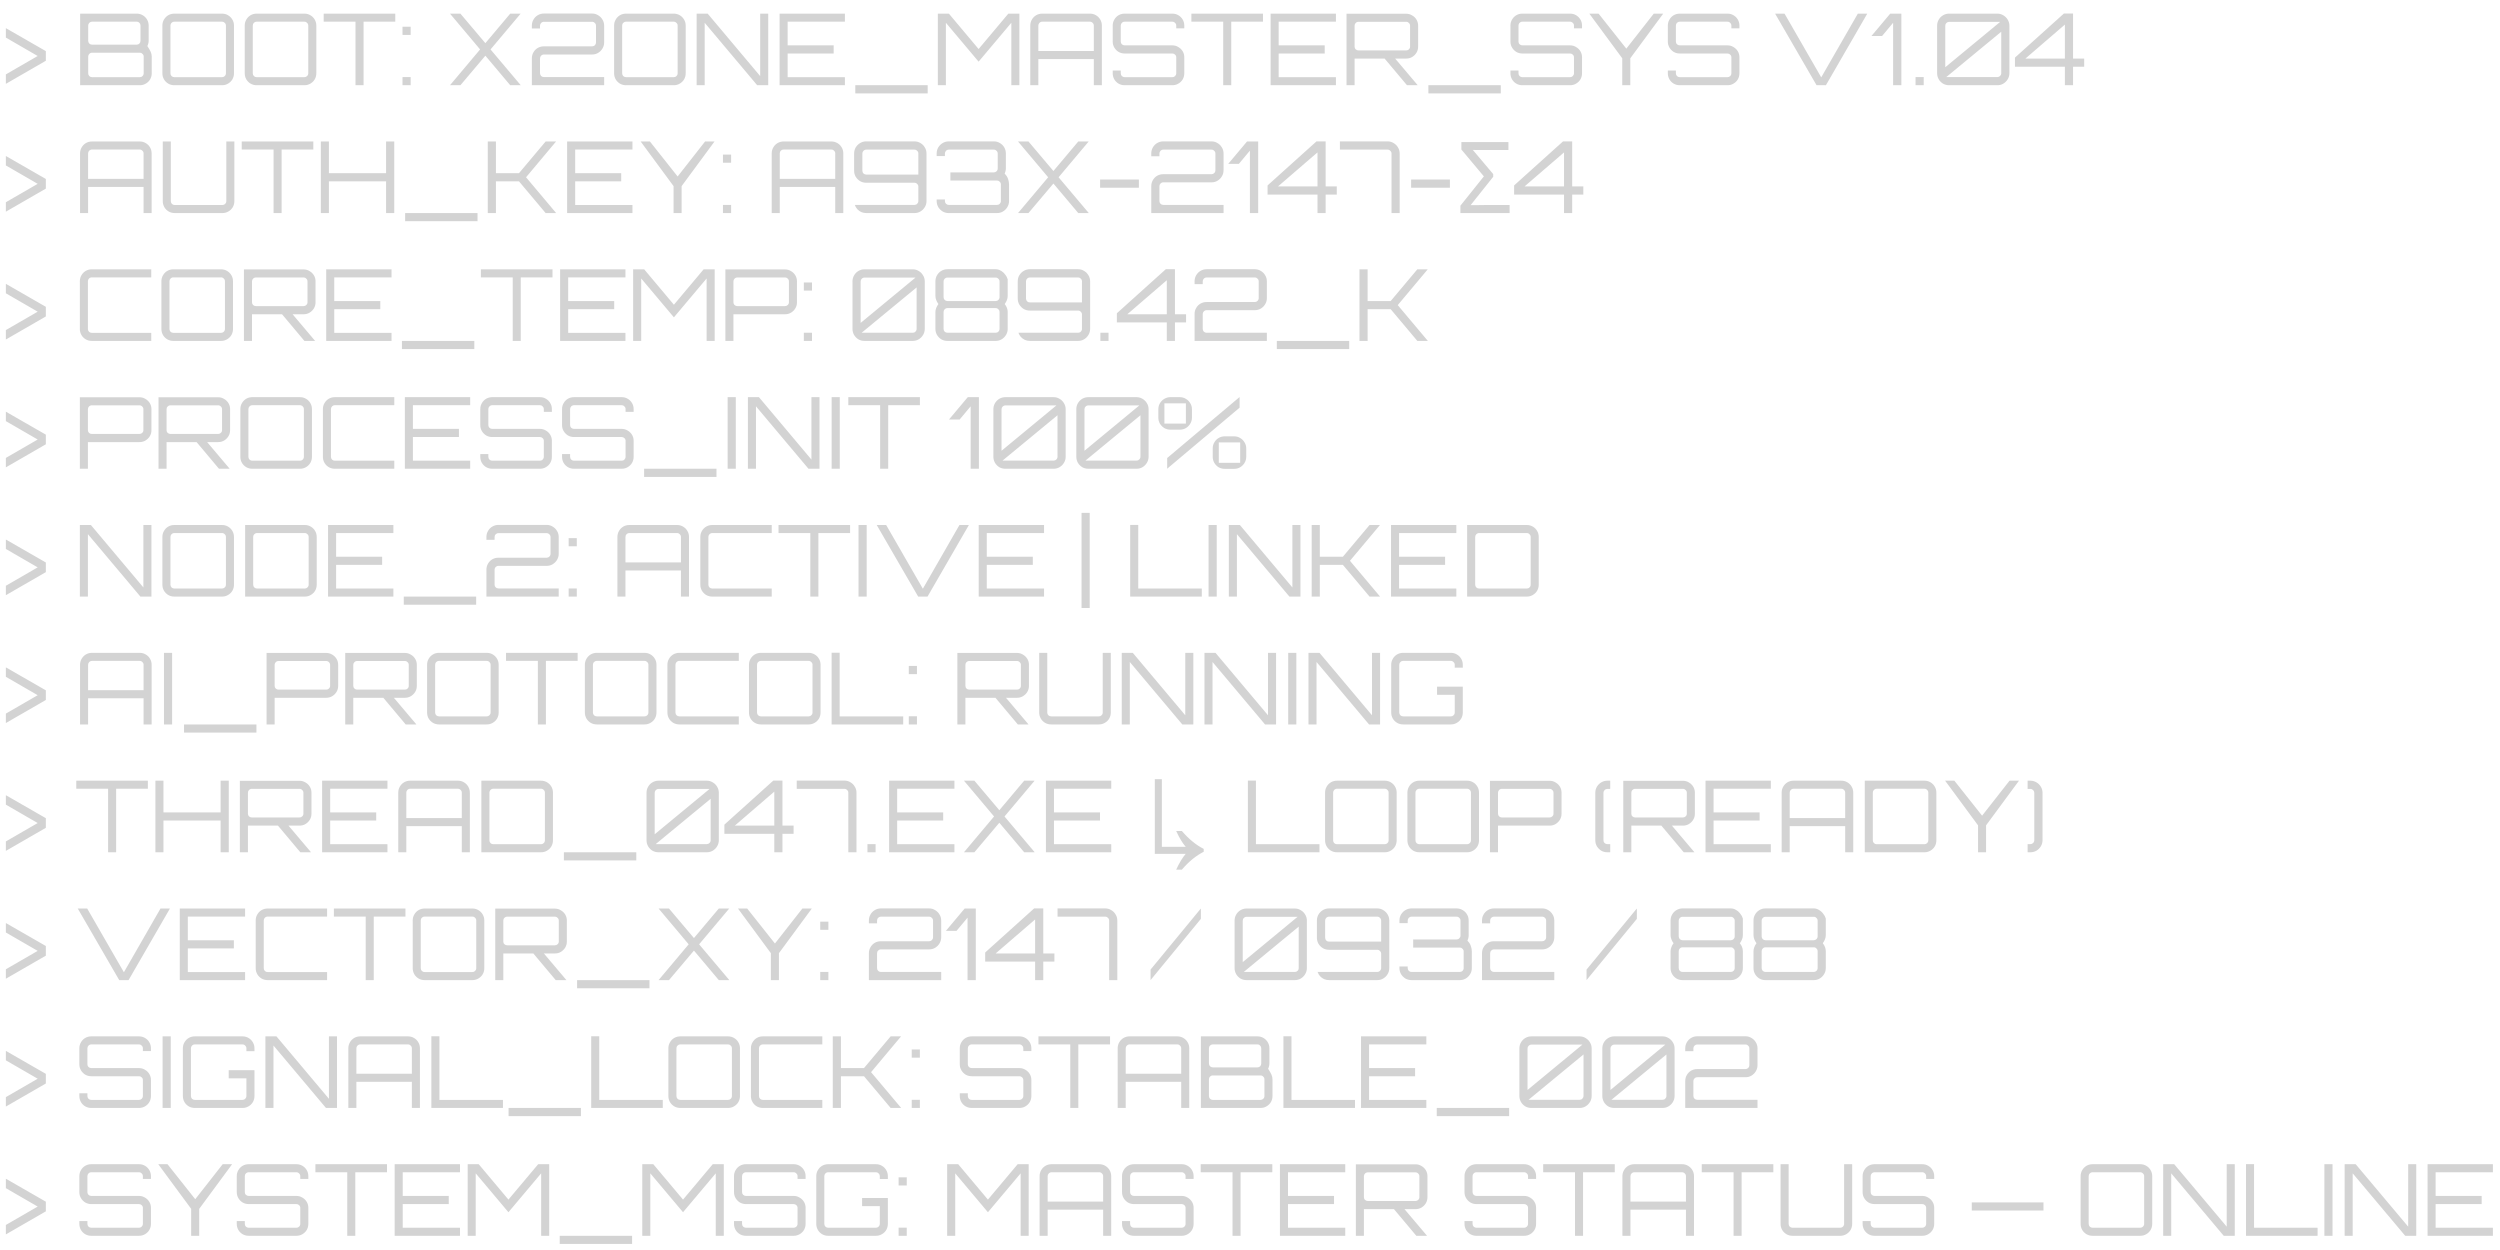 <?xml version="1.0" encoding="UTF-8"?> <svg xmlns="http://www.w3.org/2000/svg" width="176" height="88" viewBox="0 0 176 88" fill="none"><path d="M0.413 5.902V5.237L2.653 3.942L0.413 2.647V1.982L3.227 3.599V4.278L0.413 5.902ZM5.642 6V0.96H9.625C9.779 0.96 9.919 0.997 10.046 1.072C10.176 1.147 10.279 1.249 10.354 1.38C10.428 1.506 10.466 1.646 10.466 1.8V2.871C10.466 2.936 10.456 3.002 10.438 3.067C10.424 3.128 10.402 3.186 10.374 3.242C10.477 3.396 10.554 3.529 10.605 3.641C10.657 3.753 10.682 3.867 10.682 3.984V5.16C10.682 5.314 10.645 5.456 10.57 5.587C10.496 5.713 10.393 5.813 10.262 5.888C10.136 5.963 9.996 6 9.842 6H5.642ZM6.482 5.433H9.842C9.917 5.433 9.98 5.407 10.031 5.356C10.088 5.3 10.116 5.235 10.116 5.16V3.984C10.116 3.909 10.088 3.846 10.031 3.795C9.98 3.739 9.917 3.711 9.842 3.711H6.482C6.408 3.711 6.342 3.739 6.286 3.795C6.235 3.846 6.209 3.909 6.209 3.984V5.16C6.209 5.235 6.235 5.3 6.286 5.356C6.342 5.407 6.408 5.433 6.482 5.433ZM6.482 3.144H9.625C9.7 3.144 9.763 3.118 9.814 3.067C9.866 3.011 9.891 2.946 9.891 2.871V1.8C9.891 1.725 9.866 1.662 9.814 1.611C9.763 1.555 9.7 1.527 9.625 1.527H6.482C6.408 1.527 6.342 1.555 6.286 1.611C6.235 1.662 6.209 1.725 6.209 1.8V2.871C6.209 2.946 6.235 3.011 6.286 3.067C6.342 3.118 6.408 3.144 6.482 3.144ZM12.272 6C12.118 6 11.975 5.963 11.845 5.888C11.719 5.813 11.618 5.713 11.544 5.587C11.469 5.456 11.432 5.314 11.432 5.16V1.8C11.432 1.646 11.469 1.506 11.544 1.38C11.618 1.249 11.719 1.147 11.845 1.072C11.975 0.997 12.118 0.96 12.272 0.96H15.632C15.786 0.96 15.926 0.997 16.052 1.072C16.182 1.147 16.285 1.249 16.36 1.38C16.434 1.506 16.472 1.646 16.472 1.8V5.16C16.472 5.314 16.434 5.456 16.36 5.587C16.285 5.713 16.182 5.813 16.052 5.888C15.926 5.963 15.786 6 15.632 6H12.272ZM12.272 5.433H15.632C15.706 5.433 15.769 5.407 15.821 5.356C15.877 5.3 15.905 5.235 15.905 5.16V1.8C15.905 1.725 15.877 1.662 15.821 1.611C15.769 1.555 15.706 1.527 15.632 1.527H12.272C12.197 1.527 12.132 1.555 12.076 1.611C12.024 1.662 11.999 1.725 11.999 1.8V5.16C11.999 5.235 12.024 5.3 12.076 5.356C12.132 5.407 12.197 5.433 12.272 5.433ZM18.069 6C17.915 6 17.772 5.963 17.642 5.888C17.516 5.813 17.415 5.713 17.341 5.587C17.266 5.456 17.229 5.314 17.229 5.16V1.8C17.229 1.646 17.266 1.506 17.341 1.38C17.415 1.249 17.516 1.147 17.642 1.072C17.772 0.997 17.915 0.96 18.069 0.96H21.429C21.583 0.96 21.723 0.997 21.849 1.072C21.979 1.147 22.082 1.249 22.157 1.38C22.231 1.506 22.269 1.646 22.269 1.8V5.16C22.269 5.314 22.231 5.456 22.157 5.587C22.082 5.713 21.979 5.813 21.849 5.888C21.723 5.963 21.583 6 21.429 6H18.069ZM18.069 5.433H21.429C21.503 5.433 21.566 5.407 21.618 5.356C21.674 5.3 21.702 5.235 21.702 5.16V1.8C21.702 1.725 21.674 1.662 21.618 1.611C21.566 1.555 21.503 1.527 21.429 1.527H18.069C17.994 1.527 17.929 1.555 17.873 1.611C17.821 1.662 17.796 1.725 17.796 1.8V5.16C17.796 5.235 17.821 5.3 17.873 5.356C17.929 5.407 17.994 5.433 18.069 5.433ZM25.027 6V1.527H22.788V0.96H27.828V1.527H25.595V6H25.027ZM28.337 2.458V1.884H28.911V2.458H28.337ZM28.337 6V5.426H28.911V6H28.337ZM31.685 6V5.993L33.799 3.48L31.685 0.967V0.96H32.413L34.17 3.039L35.92 0.96H36.648V0.967L34.534 3.48L36.655 5.993V6H35.92L34.17 3.921L32.413 6H31.685ZM37.443 6V4.11C37.443 3.951 37.48 3.809 37.555 3.683C37.63 3.552 37.73 3.45 37.856 3.375C37.987 3.3 38.131 3.263 38.29 3.263H41.685C41.76 3.263 41.823 3.237 41.874 3.186C41.93 3.13 41.958 3.065 41.958 2.99V1.807C41.958 1.732 41.93 1.669 41.874 1.618C41.823 1.562 41.76 1.534 41.685 1.534H38.29C38.215 1.534 38.15 1.562 38.094 1.618C38.043 1.669 38.017 1.732 38.017 1.807V2.003H37.443V1.807C37.443 1.648 37.48 1.506 37.555 1.38C37.63 1.249 37.73 1.147 37.856 1.072C37.987 0.993 38.131 0.953 38.29 0.953H41.685C41.839 0.953 41.979 0.993 42.105 1.072C42.236 1.147 42.338 1.249 42.413 1.38C42.492 1.506 42.532 1.648 42.532 1.807V2.99C42.532 3.144 42.492 3.286 42.413 3.417C42.338 3.543 42.236 3.646 42.105 3.725C41.979 3.8 41.839 3.837 41.685 3.837H38.29C38.215 3.837 38.15 3.865 38.094 3.921C38.043 3.972 38.017 4.035 38.017 4.11V5.153C38.017 5.228 38.043 5.293 38.094 5.349C38.15 5.4 38.215 5.426 38.29 5.426H42.532V6H37.443ZM44.072 6C43.919 6 43.776 5.963 43.645 5.888C43.52 5.813 43.419 5.713 43.344 5.587C43.27 5.456 43.233 5.314 43.233 5.16V1.8C43.233 1.646 43.27 1.506 43.344 1.38C43.419 1.249 43.52 1.147 43.645 1.072C43.776 0.997 43.919 0.96 44.072 0.96H47.432C47.587 0.96 47.727 0.997 47.852 1.072C47.983 1.147 48.086 1.249 48.16 1.38C48.235 1.506 48.273 1.646 48.273 1.8V5.16C48.273 5.314 48.235 5.456 48.16 5.587C48.086 5.713 47.983 5.813 47.852 5.888C47.727 5.963 47.587 6 47.432 6H44.072ZM44.072 5.433H47.432C47.507 5.433 47.57 5.407 47.621 5.356C47.678 5.3 47.706 5.235 47.706 5.16V1.8C47.706 1.725 47.678 1.662 47.621 1.611C47.57 1.555 47.507 1.527 47.432 1.527H44.072C43.998 1.527 43.932 1.555 43.877 1.611C43.825 1.662 43.8 1.725 43.8 1.8V5.16C43.8 5.235 43.825 5.3 43.877 5.356C43.932 5.407 43.998 5.433 44.072 5.433ZM49.043 6V0.96H49.82L53.516 5.356V0.96H54.083V6H53.306L49.61 1.604V6H49.043ZM54.882 6V0.96H59.481V1.527H55.449V3.193H58.69V3.767H55.449V5.433H59.481V6H54.882ZM60.213 6.574V6H65.309V6.574H60.213ZM66.024 6V0.96H66.801L68.894 3.452L70.987 0.96H71.764V6H71.197V1.604L68.894 4.341L66.591 1.604V6H66.024ZM72.532 6V1.8C72.532 1.646 72.569 1.506 72.644 1.38C72.719 1.249 72.819 1.147 72.945 1.072C73.076 0.997 73.218 0.96 73.372 0.96H76.732C76.886 0.96 77.026 0.997 77.152 1.072C77.283 1.147 77.385 1.249 77.46 1.38C77.535 1.506 77.572 1.646 77.572 1.8V6H77.005V4.159H73.099V6H72.532ZM73.099 3.592H77.005V1.8C77.005 1.725 76.977 1.662 76.921 1.611C76.87 1.555 76.807 1.527 76.732 1.527H73.372C73.297 1.527 73.232 1.555 73.176 1.611C73.125 1.662 73.099 1.725 73.099 1.8V3.592ZM79.174 6C79.02 6 78.878 5.963 78.748 5.888C78.621 5.813 78.521 5.713 78.447 5.587C78.372 5.456 78.335 5.314 78.335 5.16V4.964H78.901V5.16C78.901 5.235 78.927 5.3 78.978 5.356C79.034 5.407 79.1 5.433 79.174 5.433H82.534C82.609 5.433 82.672 5.407 82.724 5.356C82.779 5.3 82.808 5.235 82.808 5.16V4.033C82.808 3.958 82.779 3.895 82.724 3.844C82.672 3.793 82.609 3.767 82.534 3.767H79.174C79.02 3.767 78.878 3.73 78.748 3.655C78.621 3.576 78.521 3.473 78.447 3.347C78.372 3.221 78.335 3.081 78.335 2.927V1.8C78.335 1.646 78.372 1.506 78.447 1.38C78.521 1.249 78.621 1.147 78.748 1.072C78.878 0.997 79.02 0.96 79.174 0.96H82.534C82.689 0.96 82.829 0.997 82.954 1.072C83.085 1.147 83.188 1.249 83.263 1.38C83.337 1.506 83.374 1.646 83.374 1.8V1.996H82.808V1.8C82.808 1.725 82.779 1.662 82.724 1.611C82.672 1.555 82.609 1.527 82.534 1.527H79.174C79.1 1.527 79.034 1.555 78.978 1.611C78.927 1.662 78.901 1.725 78.901 1.8V2.927C78.901 3.002 78.927 3.065 78.978 3.116C79.034 3.167 79.1 3.193 79.174 3.193H82.534C82.689 3.193 82.829 3.233 82.954 3.312C83.085 3.387 83.188 3.487 83.263 3.613C83.337 3.739 83.374 3.879 83.374 4.033V5.16C83.374 5.314 83.337 5.456 83.263 5.587C83.188 5.713 83.085 5.813 82.954 5.888C82.829 5.963 82.689 6 82.534 6H79.174ZM86.113 6V1.527H83.873V0.96H88.913V1.527H86.68V6H86.113ZM89.451 6V0.96H94.05V1.527H90.018V3.193H93.259V3.767H90.018V5.433H94.05V6H89.451ZM99.052 6L97.407 4.04H98.149L99.801 5.993V6H99.052ZM94.796 6V0.967H98.996C99.15 0.967 99.29 1.007 99.416 1.086C99.547 1.161 99.65 1.261 99.724 1.387C99.799 1.513 99.836 1.653 99.836 1.807V3.284C99.836 3.438 99.799 3.578 99.724 3.704C99.65 3.83 99.547 3.933 99.416 4.012C99.29 4.087 99.15 4.124 98.996 4.124H95.363V6H94.796ZM95.636 3.55H98.996C99.071 3.55 99.134 3.524 99.185 3.473C99.241 3.422 99.269 3.359 99.269 3.284V1.807C99.269 1.732 99.241 1.669 99.185 1.618C99.134 1.562 99.071 1.534 98.996 1.534H95.636C95.562 1.534 95.496 1.562 95.44 1.618C95.389 1.669 95.363 1.732 95.363 1.807V3.284C95.363 3.359 95.389 3.422 95.44 3.473C95.496 3.524 95.562 3.55 95.636 3.55ZM100.559 6.574V6H105.655V6.574H100.559ZM107.175 6C107.021 6 106.878 5.963 106.748 5.888C106.622 5.813 106.521 5.713 106.447 5.587C106.372 5.456 106.335 5.314 106.335 5.16V4.964H106.902V5.16C106.902 5.235 106.927 5.3 106.979 5.356C107.035 5.407 107.1 5.433 107.175 5.433H110.535C110.609 5.433 110.672 5.407 110.724 5.356C110.78 5.3 110.808 5.235 110.808 5.16V4.033C110.808 3.958 110.78 3.895 110.724 3.844C110.672 3.793 110.609 3.767 110.535 3.767H107.175C107.021 3.767 106.878 3.73 106.748 3.655C106.622 3.576 106.521 3.473 106.447 3.347C106.372 3.221 106.335 3.081 106.335 2.927V1.8C106.335 1.646 106.372 1.506 106.447 1.38C106.521 1.249 106.622 1.147 106.748 1.072C106.878 0.997 107.021 0.96 107.175 0.96H110.535C110.689 0.96 110.829 0.997 110.955 1.072C111.085 1.147 111.188 1.249 111.263 1.38C111.337 1.506 111.375 1.646 111.375 1.8V1.996H110.808V1.8C110.808 1.725 110.78 1.662 110.724 1.611C110.672 1.555 110.609 1.527 110.535 1.527H107.175C107.1 1.527 107.035 1.555 106.979 1.611C106.927 1.662 106.902 1.725 106.902 1.8V2.927C106.902 3.002 106.927 3.065 106.979 3.116C107.035 3.167 107.1 3.193 107.175 3.193H110.535C110.689 3.193 110.829 3.233 110.955 3.312C111.085 3.387 111.188 3.487 111.263 3.613C111.337 3.739 111.375 3.879 111.375 4.033V5.16C111.375 5.314 111.337 5.456 111.263 5.587C111.188 5.713 111.085 5.813 110.955 5.888C110.829 5.963 110.689 6 110.535 6H107.175ZM114.206 6V4.103L111.889 0.96H112.54L114.493 3.424L116.425 0.96H117.09L114.773 4.103V6H114.206ZM118.256 6C118.102 6 117.959 5.963 117.829 5.888C117.703 5.813 117.602 5.713 117.528 5.587C117.453 5.456 117.416 5.314 117.416 5.16V4.964H117.983V5.16C117.983 5.235 118.008 5.3 118.06 5.356C118.116 5.407 118.181 5.433 118.256 5.433H121.616C121.69 5.433 121.753 5.407 121.805 5.356C121.861 5.3 121.889 5.235 121.889 5.16V4.033C121.889 3.958 121.861 3.895 121.805 3.844C121.753 3.793 121.69 3.767 121.616 3.767H118.256C118.102 3.767 117.959 3.73 117.829 3.655C117.703 3.576 117.602 3.473 117.528 3.347C117.453 3.221 117.416 3.081 117.416 2.927V1.8C117.416 1.646 117.453 1.506 117.528 1.38C117.602 1.249 117.703 1.147 117.829 1.072C117.959 0.997 118.102 0.96 118.256 0.96H121.616C121.77 0.96 121.91 0.997 122.036 1.072C122.166 1.147 122.269 1.249 122.344 1.38C122.418 1.506 122.456 1.646 122.456 1.8V1.996H121.889V1.8C121.889 1.725 121.861 1.662 121.805 1.611C121.753 1.555 121.69 1.527 121.616 1.527H118.256C118.181 1.527 118.116 1.555 118.06 1.611C118.008 1.662 117.983 1.725 117.983 1.8V2.927C117.983 3.002 118.008 3.065 118.06 3.116C118.116 3.167 118.181 3.193 118.256 3.193H121.616C121.77 3.193 121.91 3.233 122.036 3.312C122.166 3.387 122.269 3.487 122.344 3.613C122.418 3.739 122.456 3.879 122.456 4.033V5.16C122.456 5.314 122.418 5.456 122.344 5.587C122.269 5.713 122.166 5.813 122.036 5.888C121.91 5.963 121.77 6 121.616 6H118.256ZM127.886 6L124.967 0.96H125.632L128.215 5.447L130.791 0.96H131.456L128.544 6H127.886ZM133.275 6V1.604L132.498 2.535H131.749L133.072 0.96H133.856V6H133.275ZM134.855 6V5.426H135.429V6H134.855ZM137.22 6C137.061 6 136.916 5.963 136.786 5.888C136.66 5.809 136.559 5.706 136.485 5.58C136.41 5.449 136.373 5.307 136.373 5.153V1.814C136.373 1.655 136.41 1.513 136.485 1.387C136.559 1.256 136.66 1.154 136.786 1.079C136.916 1 137.061 0.96 137.22 0.96H140.615C140.769 0.96 140.909 1 141.035 1.079C141.165 1.154 141.268 1.256 141.343 1.387C141.422 1.513 141.462 1.655 141.462 1.814V5.153C141.462 5.307 141.422 5.449 141.343 5.58C141.268 5.706 141.165 5.809 141.035 5.888C140.909 5.963 140.769 6 140.615 6H137.22ZM137.017 5.426H140.615C140.689 5.426 140.752 5.4 140.804 5.349C140.86 5.293 140.888 5.228 140.888 5.153V2.234L137.017 5.426ZM136.947 4.733L140.811 1.541H137.22C137.145 1.541 137.08 1.569 137.024 1.625C136.972 1.676 136.947 1.739 136.947 1.814V4.733ZM145.368 6V4.698H141.854V4.054L145.298 0.953H145.942V4.124H146.726V4.698H145.942V6H145.368ZM142.589 4.124H145.368V1.73L142.589 4.124ZM0.413 14.902V14.237L2.653 12.942L0.413 11.647V10.982L3.227 12.599V13.278L0.413 14.902ZM5.635 15V10.8C5.635 10.646 5.673 10.506 5.747 10.38C5.822 10.249 5.922 10.147 6.048 10.072C6.179 9.997 6.321 9.96 6.475 9.96H9.835C9.989 9.96 10.13 9.997 10.255 10.072C10.386 10.147 10.489 10.249 10.563 10.38C10.638 10.506 10.675 10.646 10.675 10.8V15H10.108V13.159H6.202V15H5.635ZM6.202 12.592H10.108V10.8C10.108 10.725 10.081 10.662 10.024 10.611C9.973 10.555 9.91 10.527 9.835 10.527H6.475C6.401 10.527 6.335 10.555 6.279 10.611C6.228 10.662 6.202 10.725 6.202 10.8V12.592ZM12.299 15C12.145 15 12.003 14.963 11.872 14.888C11.746 14.813 11.646 14.713 11.571 14.587C11.496 14.456 11.459 14.314 11.459 14.16V9.96H12.026V14.16C12.026 14.235 12.052 14.3 12.103 14.356C12.159 14.407 12.224 14.433 12.299 14.433H15.659C15.734 14.433 15.797 14.407 15.848 14.356C15.904 14.3 15.932 14.235 15.932 14.16V9.96H16.499V14.16C16.499 14.314 16.462 14.456 16.387 14.587C16.312 14.713 16.21 14.813 16.079 14.888C15.953 14.963 15.813 15 15.659 15H12.299ZM19.258 15V10.527H17.018V9.96H22.058V10.527H19.825V15H19.258ZM22.588 15V9.96H23.155V12.193H27.18V9.96H27.755V15H27.18V12.767H23.155V15H22.588ZM28.522 15.574V15H33.618V15.574H28.522ZM34.339 15V9.96H34.913V12.193H36.537L38.413 9.96H39.141V9.967L37.034 12.48L39.148 14.993V15H38.413L36.537 12.767H34.913V15H34.339ZM39.925 15V9.96H44.524V10.527H40.492V12.193H43.733V12.767H40.492V14.433H44.524V15H39.925ZM47.419 15V13.103L45.102 9.96H45.753L47.706 12.424L49.638 9.96H50.303L47.986 13.103V15H47.419ZM50.896 11.458V10.884H51.47V11.458H50.896ZM50.896 15V14.426H51.47V15H50.896ZM54.328 15V10.8C54.328 10.646 54.365 10.506 54.44 10.38C54.514 10.249 54.615 10.147 54.741 10.072C54.871 9.997 55.014 9.96 55.168 9.96H58.528C58.682 9.96 58.822 9.997 58.948 10.072C59.078 10.147 59.181 10.249 59.256 10.38C59.331 10.506 59.368 10.646 59.368 10.8V15H58.801V13.159H54.895V15H54.328ZM54.895 12.592H58.801V10.8C58.801 10.725 58.773 10.662 58.717 10.611C58.666 10.555 58.602 10.527 58.528 10.527H55.168C55.093 10.527 55.028 10.555 54.972 10.611C54.92 10.662 54.895 10.725 54.895 10.8V12.592ZM60.984 15C60.863 15 60.746 14.977 60.634 14.93C60.527 14.879 60.434 14.811 60.354 14.727C60.275 14.638 60.217 14.538 60.179 14.426H64.379C64.454 14.426 64.517 14.4 64.568 14.349C64.624 14.293 64.652 14.228 64.652 14.153V13.138C64.652 13.063 64.624 13 64.568 12.949C64.517 12.893 64.454 12.865 64.379 12.865H60.984C60.826 12.865 60.681 12.828 60.55 12.753C60.424 12.674 60.322 12.571 60.242 12.445C60.168 12.314 60.13 12.172 60.13 12.018V10.807C60.13 10.648 60.168 10.506 60.242 10.38C60.322 10.249 60.424 10.147 60.55 10.072C60.681 9.993 60.826 9.953 60.984 9.953H64.379C64.533 9.953 64.673 9.993 64.799 10.072C64.93 10.147 65.033 10.249 65.107 10.38C65.187 10.506 65.226 10.648 65.226 10.807V14.153C65.226 14.307 65.187 14.449 65.107 14.58C65.033 14.706 64.93 14.809 64.799 14.888C64.673 14.963 64.533 15 64.379 15H60.984ZM60.984 12.291H64.652V10.807C64.652 10.732 64.624 10.669 64.568 10.618C64.517 10.562 64.454 10.534 64.379 10.534H60.984C60.91 10.534 60.844 10.562 60.788 10.618C60.737 10.669 60.711 10.732 60.711 10.807V12.018C60.711 12.093 60.737 12.158 60.788 12.214C60.844 12.265 60.91 12.291 60.984 12.291ZM66.795 15C66.637 15 66.492 14.963 66.361 14.888C66.235 14.809 66.133 14.706 66.053 14.58C65.979 14.449 65.941 14.307 65.941 14.153V14.041H66.522V14.153C66.522 14.228 66.548 14.293 66.599 14.349C66.655 14.4 66.721 14.426 66.795 14.426H70.19C70.265 14.426 70.328 14.4 70.379 14.349C70.435 14.293 70.463 14.228 70.463 14.153V12.984C70.463 12.909 70.435 12.846 70.379 12.795C70.328 12.739 70.265 12.711 70.19 12.711H66.907V12.137H69.966C70.041 12.137 70.104 12.111 70.155 12.06C70.211 12.004 70.239 11.939 70.239 11.864V10.807C70.239 10.732 70.211 10.669 70.155 10.618C70.104 10.562 70.041 10.534 69.966 10.534H66.795C66.721 10.534 66.655 10.562 66.599 10.618C66.548 10.669 66.522 10.732 66.522 10.807V10.989H65.941V10.807C65.941 10.648 65.979 10.506 66.053 10.38C66.133 10.249 66.235 10.147 66.361 10.072C66.492 9.993 66.637 9.953 66.795 9.953H69.966C70.125 9.953 70.267 9.993 70.393 10.072C70.524 10.147 70.627 10.249 70.701 10.38C70.776 10.506 70.813 10.648 70.813 10.807V11.864C70.813 11.929 70.804 11.995 70.785 12.06C70.771 12.121 70.753 12.177 70.729 12.228C70.846 12.34 70.925 12.464 70.967 12.599C71.014 12.734 71.037 12.863 71.037 12.984V14.153C71.037 14.307 70.998 14.449 70.918 14.58C70.844 14.706 70.741 14.809 70.61 14.888C70.484 14.963 70.344 15 70.19 15H66.795ZM71.675 15V14.993L73.79 12.48L71.675 9.967V9.96H72.403L74.16 12.039L75.91 9.96H76.638V9.967L74.525 12.48L76.645 14.993V15H75.91L74.16 12.921L72.403 15H71.675ZM77.447 13.215V12.641H80.177V13.215H77.447ZM81.049 15V13.11C81.049 12.951 81.087 12.809 81.161 12.683C81.236 12.552 81.336 12.45 81.462 12.375C81.593 12.3 81.738 12.263 81.896 12.263H85.291C85.366 12.263 85.429 12.237 85.48 12.186C85.536 12.13 85.564 12.065 85.564 11.99V10.807C85.564 10.732 85.536 10.669 85.48 10.618C85.429 10.562 85.366 10.534 85.291 10.534H81.896C81.822 10.534 81.756 10.562 81.7 10.618C81.649 10.669 81.623 10.732 81.623 10.807V11.003H81.049V10.807C81.049 10.648 81.087 10.506 81.161 10.38C81.236 10.249 81.336 10.147 81.462 10.072C81.593 9.993 81.738 9.953 81.896 9.953H85.291C85.445 9.953 85.585 9.993 85.711 10.072C85.842 10.147 85.945 10.249 86.019 10.38C86.099 10.506 86.138 10.648 86.138 10.807V11.99C86.138 12.144 86.099 12.286 86.019 12.417C85.945 12.543 85.842 12.646 85.711 12.725C85.585 12.8 85.445 12.837 85.291 12.837H81.896C81.822 12.837 81.756 12.865 81.7 12.921C81.649 12.972 81.623 13.035 81.623 13.11V14.153C81.623 14.228 81.649 14.293 81.7 14.349C81.756 14.4 81.822 14.426 81.896 14.426H86.138V15H81.049ZM87.994 15V10.604L87.217 11.535H86.468L87.791 9.96H88.575V15H87.994ZM92.751 15V13.698H89.237V13.054L92.681 9.953H93.325V13.124H94.109V13.698H93.325V15H92.751ZM89.972 13.124H92.751V10.73L89.972 13.124ZM97.963 15V10.807C97.963 10.732 97.935 10.669 97.879 10.618C97.827 10.562 97.764 10.534 97.69 10.534H94.33V9.953H97.69C97.844 9.953 97.984 9.993 98.11 10.072C98.24 10.147 98.343 10.249 98.418 10.38C98.497 10.506 98.537 10.648 98.537 10.807V15H97.963ZM99.343 13.215V12.641H102.073V13.215H99.343ZM102.812 15V14.482L104.464 12.417L102.882 10.527V10.002H106.193V10.562H104.394C104.291 10.562 104.165 10.562 104.016 10.562C103.871 10.562 103.762 10.56 103.687 10.555L105.122 12.256V12.445L103.533 14.44C103.71 14.44 103.881 14.44 104.044 14.44C104.212 14.435 104.389 14.433 104.576 14.433H106.277V15H102.812ZM110.108 15V13.698H106.594V13.054L110.038 9.953H110.682V13.124H111.466V13.698H110.682V15H110.108ZM107.329 13.124H110.108V10.73L107.329 13.124ZM0.413 23.902V23.237L2.653 21.942L0.413 20.647V19.982L3.227 21.599V22.278L0.413 23.902ZM6.461 24C6.307 24 6.165 23.963 6.034 23.888C5.908 23.813 5.808 23.713 5.733 23.587C5.659 23.456 5.621 23.314 5.621 23.16V19.8C5.621 19.646 5.659 19.506 5.733 19.38C5.808 19.249 5.908 19.147 6.034 19.072C6.165 18.997 6.307 18.96 6.461 18.96H10.648V19.527H6.461C6.387 19.527 6.321 19.555 6.265 19.611C6.214 19.662 6.188 19.725 6.188 19.8V23.16C6.188 23.235 6.214 23.3 6.265 23.356C6.321 23.407 6.387 23.433 6.461 23.433H10.648V24H6.461ZM12.203 24C12.049 24 11.907 23.963 11.776 23.888C11.65 23.813 11.55 23.713 11.475 23.587C11.401 23.456 11.363 23.314 11.363 23.16V19.8C11.363 19.646 11.401 19.506 11.475 19.38C11.55 19.249 11.65 19.147 11.776 19.072C11.907 18.997 12.049 18.96 12.203 18.96H15.563C15.717 18.96 15.857 18.997 15.983 19.072C16.114 19.147 16.217 19.249 16.291 19.38C16.366 19.506 16.403 19.646 16.403 19.8V23.16C16.403 23.314 16.366 23.456 16.291 23.587C16.217 23.713 16.114 23.813 15.983 23.888C15.857 23.963 15.717 24 15.563 24H12.203ZM12.203 23.433H15.563C15.638 23.433 15.701 23.407 15.752 23.356C15.808 23.3 15.836 23.235 15.836 23.16V19.8C15.836 19.725 15.808 19.662 15.752 19.611C15.701 19.555 15.638 19.527 15.563 19.527H12.203C12.129 19.527 12.063 19.555 12.007 19.611C11.956 19.662 11.93 19.725 11.93 19.8V23.16C11.93 23.235 11.956 23.3 12.007 23.356C12.063 23.407 12.129 23.433 12.203 23.433ZM21.43 24L19.785 22.04H20.527L22.179 23.993V24H21.43ZM17.174 24V18.967H21.374C21.528 18.967 21.668 19.007 21.794 19.086C21.925 19.161 22.028 19.261 22.102 19.387C22.177 19.513 22.214 19.653 22.214 19.807V21.284C22.214 21.438 22.177 21.578 22.102 21.704C22.028 21.83 21.925 21.933 21.794 22.012C21.668 22.087 21.528 22.124 21.374 22.124H17.741V24H17.174ZM18.014 21.55H21.374C21.449 21.55 21.512 21.524 21.563 21.473C21.619 21.422 21.647 21.359 21.647 21.284V19.807C21.647 19.732 21.619 19.669 21.563 19.618C21.512 19.562 21.449 19.534 21.374 19.534H18.014C17.94 19.534 17.874 19.562 17.818 19.618C17.767 19.669 17.741 19.732 17.741 19.807V21.284C17.741 21.359 17.767 21.422 17.818 21.473C17.874 21.524 17.94 21.55 18.014 21.55ZM22.965 24V18.96H27.564V19.527H23.532V21.193H26.773V21.767H23.532V23.433H27.564V24H22.965ZM28.296 24.574V24H33.392V24.574H28.296ZM36.095 24V19.527H33.855V18.96H38.895V19.527H36.662V24H36.095ZM39.432 24V18.96H44.031V19.527H39.999V21.193H43.24V21.767H39.999V23.433H44.031V24H39.432ZM44.573 24V18.96H45.35L47.443 21.452L49.536 18.96H50.313V24H49.746V19.604L47.443 22.341L45.14 19.604V24H44.573ZM51.067 24V18.967H55.267C55.421 18.967 55.561 19.007 55.687 19.086C55.818 19.161 55.92 19.261 55.995 19.387C56.069 19.513 56.107 19.653 56.107 19.807V21.284C56.107 21.438 56.069 21.578 55.995 21.704C55.92 21.83 55.818 21.933 55.687 22.012C55.561 22.087 55.421 22.124 55.267 22.124H51.634V24H51.067ZM51.907 21.55H55.267C55.342 21.55 55.404 21.524 55.456 21.473C55.512 21.422 55.54 21.359 55.54 21.284V19.807C55.54 19.732 55.512 19.669 55.456 19.618C55.404 19.562 55.342 19.534 55.267 19.534H51.907C51.832 19.534 51.767 19.562 51.711 19.618C51.66 19.669 51.634 19.732 51.634 19.807V21.284C51.634 21.359 51.66 21.422 51.711 21.473C51.767 21.524 51.832 21.55 51.907 21.55ZM56.59 20.458V19.884H57.164V20.458H56.59ZM56.59 24V23.426H57.164V24H56.59ZM60.862 24C60.703 24 60.559 23.963 60.428 23.888C60.302 23.809 60.202 23.706 60.127 23.58C60.053 23.449 60.015 23.307 60.015 23.153V19.814C60.015 19.655 60.053 19.513 60.127 19.387C60.202 19.256 60.302 19.154 60.428 19.079C60.559 19 60.703 18.96 60.862 18.96H64.257C64.411 18.96 64.551 19 64.677 19.079C64.808 19.154 64.91 19.256 64.985 19.387C65.064 19.513 65.104 19.655 65.104 19.814V23.153C65.104 23.307 65.064 23.449 64.985 23.58C64.91 23.706 64.808 23.809 64.677 23.888C64.551 23.963 64.411 24 64.257 24H60.862ZM60.659 23.426H64.257C64.332 23.426 64.395 23.4 64.446 23.349C64.502 23.293 64.53 23.228 64.53 23.153V20.234L60.659 23.426ZM60.589 22.733L64.453 19.541H60.862C60.788 19.541 60.722 19.569 60.666 19.625C60.615 19.676 60.589 19.739 60.589 19.814V22.733ZM66.7 24C66.541 24 66.397 23.963 66.266 23.888C66.14 23.809 66.04 23.706 65.965 23.58C65.89 23.449 65.853 23.307 65.853 23.153V21.963C65.853 21.87 65.872 21.776 65.909 21.683C65.946 21.585 65.998 21.492 66.063 21.403C65.998 21.314 65.946 21.221 65.909 21.123C65.872 21.025 65.853 20.929 65.853 20.836V19.807C65.853 19.648 65.89 19.506 65.965 19.38C66.04 19.249 66.14 19.147 66.266 19.072C66.397 18.993 66.541 18.953 66.7 18.953H70.095C70.226 18.953 70.347 18.988 70.459 19.058C70.576 19.123 70.676 19.212 70.76 19.324C70.849 19.431 70.909 19.546 70.942 19.667V20.836C70.942 21.023 70.872 21.212 70.732 21.403C70.872 21.585 70.942 21.772 70.942 21.963V23.153C70.942 23.307 70.902 23.449 70.823 23.58C70.748 23.706 70.646 23.809 70.515 23.888C70.389 23.963 70.249 24 70.095 24H66.7ZM66.7 23.426H70.095C70.17 23.426 70.233 23.4 70.284 23.349C70.34 23.293 70.368 23.228 70.368 23.153V21.963C70.368 21.888 70.34 21.825 70.284 21.774C70.233 21.718 70.17 21.69 70.095 21.69H66.7C66.625 21.69 66.56 21.718 66.504 21.774C66.453 21.825 66.427 21.888 66.427 21.963V23.153C66.427 23.228 66.453 23.293 66.504 23.349C66.56 23.4 66.625 23.426 66.7 23.426ZM66.7 21.193H70.095C70.17 21.193 70.233 21.167 70.284 21.116C70.34 21.06 70.368 20.995 70.368 20.92V19.814C70.368 19.739 70.34 19.676 70.284 19.625C70.233 19.569 70.17 19.541 70.095 19.541H66.7C66.625 19.541 66.56 19.569 66.504 19.625C66.453 19.676 66.427 19.739 66.427 19.814V20.92C66.427 20.995 66.453 21.06 66.504 21.116C66.56 21.167 66.625 21.193 66.7 21.193ZM72.503 24C72.382 24 72.265 23.977 72.153 23.93C72.046 23.879 71.952 23.811 71.873 23.727C71.794 23.638 71.735 23.538 71.698 23.426H75.898C75.973 23.426 76.036 23.4 76.087 23.349C76.143 23.293 76.171 23.228 76.171 23.153V22.138C76.171 22.063 76.143 22 76.087 21.949C76.036 21.893 75.973 21.865 75.898 21.865H72.503C72.344 21.865 72.2 21.828 72.069 21.753C71.943 21.674 71.84 21.571 71.761 21.445C71.686 21.314 71.649 21.172 71.649 21.018V19.807C71.649 19.648 71.686 19.506 71.761 19.38C71.84 19.249 71.943 19.147 72.069 19.072C72.2 18.993 72.344 18.953 72.503 18.953H75.898C76.052 18.953 76.192 18.993 76.318 19.072C76.449 19.147 76.551 19.249 76.626 19.38C76.705 19.506 76.745 19.648 76.745 19.807V23.153C76.745 23.307 76.705 23.449 76.626 23.58C76.551 23.706 76.449 23.809 76.318 23.888C76.192 23.963 76.052 24 75.898 24H72.503ZM72.503 21.291H76.171V19.807C76.171 19.732 76.143 19.669 76.087 19.618C76.036 19.562 75.973 19.534 75.898 19.534H72.503C72.428 19.534 72.363 19.562 72.307 19.618C72.256 19.669 72.23 19.732 72.23 19.807V21.018C72.23 21.093 72.256 21.158 72.307 21.214C72.363 21.265 72.428 21.291 72.503 21.291ZM77.467 24V23.426H78.041V24H77.467ZM82.142 24V22.698H78.628V22.054L82.072 18.953H82.716V22.124H83.5V22.698H82.716V24H82.142ZM79.363 22.124H82.142V19.73L79.363 22.124ZM84.098 24V22.11C84.098 21.951 84.136 21.809 84.21 21.683C84.285 21.552 84.385 21.45 84.511 21.375C84.642 21.3 84.787 21.263 84.945 21.263H88.34C88.415 21.263 88.478 21.237 88.529 21.186C88.585 21.13 88.613 21.065 88.613 20.99V19.807C88.613 19.732 88.585 19.669 88.529 19.618C88.478 19.562 88.415 19.534 88.34 19.534H84.945C84.871 19.534 84.805 19.562 84.749 19.618C84.698 19.669 84.672 19.732 84.672 19.807V20.003H84.098V19.807C84.098 19.648 84.136 19.506 84.21 19.38C84.285 19.249 84.385 19.147 84.511 19.072C84.642 18.993 84.787 18.953 84.945 18.953H88.34C88.494 18.953 88.634 18.993 88.76 19.072C88.891 19.147 88.994 19.249 89.068 19.38C89.148 19.506 89.187 19.648 89.187 19.807V20.99C89.187 21.144 89.148 21.286 89.068 21.417C88.994 21.543 88.891 21.646 88.76 21.725C88.634 21.8 88.494 21.837 88.34 21.837H84.945C84.871 21.837 84.805 21.865 84.749 21.921C84.698 21.972 84.672 22.035 84.672 22.11V23.153C84.672 23.228 84.698 23.293 84.749 23.349C84.805 23.4 84.871 23.426 84.945 23.426H89.187V24H84.098ZM89.888 24.574V24H94.984V24.574H89.888ZM95.706 24V18.96H96.28V21.193H97.904L99.78 18.96H100.508V18.967L98.401 21.48L100.515 23.993V24H99.78L97.904 21.767H96.28V24H95.706ZM0.413 32.902V32.237L2.653 30.942L0.413 29.647V28.982L3.227 30.599V31.278L0.413 32.902ZM5.621 33V27.967H9.821C9.975 27.967 10.116 28.007 10.242 28.086C10.372 28.161 10.475 28.261 10.55 28.387C10.624 28.513 10.662 28.653 10.662 28.807V30.284C10.662 30.438 10.624 30.578 10.55 30.704C10.475 30.83 10.372 30.933 10.242 31.012C10.116 31.087 9.975 31.124 9.821 31.124H6.188V33H5.621ZM6.461 30.55H9.821C9.896 30.55 9.959 30.524 10.011 30.473C10.066 30.422 10.095 30.359 10.095 30.284V28.807C10.095 28.732 10.066 28.669 10.011 28.618C9.959 28.562 9.896 28.534 9.821 28.534H6.461C6.387 28.534 6.321 28.562 6.265 28.618C6.214 28.669 6.188 28.732 6.188 28.807V30.284C6.188 30.359 6.214 30.422 6.265 30.473C6.321 30.524 6.387 30.55 6.461 30.55ZM15.415 33L13.77 31.04H14.512L16.164 32.993V33H15.415ZM11.159 33V27.967H15.359C15.513 27.967 15.653 28.007 15.779 28.086C15.909 28.161 16.012 28.261 16.087 28.387C16.161 28.513 16.199 28.653 16.199 28.807V30.284C16.199 30.438 16.161 30.578 16.087 30.704C16.012 30.83 15.909 30.933 15.779 31.012C15.653 31.087 15.513 31.124 15.359 31.124H11.726V33H11.159ZM11.999 30.55H15.359C15.433 30.55 15.496 30.524 15.548 30.473C15.604 30.422 15.632 30.359 15.632 30.284V28.807C15.632 28.732 15.604 28.669 15.548 28.618C15.496 28.562 15.433 28.534 15.359 28.534H11.999C11.924 28.534 11.859 28.562 11.803 28.618C11.751 28.669 11.726 28.732 11.726 28.807V30.284C11.726 30.359 11.751 30.422 11.803 30.473C11.859 30.524 11.924 30.55 11.999 30.55ZM17.761 33C17.607 33 17.465 32.963 17.334 32.888C17.208 32.813 17.108 32.713 17.033 32.587C16.958 32.456 16.921 32.314 16.921 32.16V28.8C16.921 28.646 16.958 28.506 17.033 28.38C17.108 28.249 17.208 28.147 17.334 28.072C17.465 27.997 17.607 27.96 17.761 27.96H21.121C21.275 27.96 21.415 27.997 21.541 28.072C21.672 28.147 21.774 28.249 21.849 28.38C21.924 28.506 21.961 28.646 21.961 28.8V32.16C21.961 32.314 21.924 32.456 21.849 32.587C21.774 32.713 21.672 32.813 21.541 32.888C21.415 32.963 21.275 33 21.121 33H17.761ZM17.761 32.433H21.121C21.196 32.433 21.259 32.407 21.31 32.356C21.366 32.3 21.394 32.235 21.394 32.16V28.8C21.394 28.725 21.366 28.662 21.31 28.611C21.259 28.555 21.196 28.527 21.121 28.527H17.761C17.686 28.527 17.621 28.555 17.565 28.611C17.514 28.662 17.488 28.725 17.488 28.8V32.16C17.488 32.235 17.514 32.3 17.565 32.356C17.621 32.407 17.686 32.433 17.761 32.433ZM23.572 33C23.418 33 23.276 32.963 23.145 32.888C23.019 32.813 22.919 32.713 22.844 32.587C22.769 32.456 22.732 32.314 22.732 32.16V28.8C22.732 28.646 22.769 28.506 22.844 28.38C22.919 28.249 23.019 28.147 23.145 28.072C23.276 27.997 23.418 27.96 23.572 27.96H27.758V28.527H23.572C23.497 28.527 23.432 28.555 23.376 28.611C23.325 28.662 23.299 28.725 23.299 28.8V32.16C23.299 32.235 23.325 32.3 23.376 32.356C23.432 32.407 23.497 32.433 23.572 32.433H27.758V33H23.572ZM28.502 33V27.96H33.101V28.527H29.069V30.193H32.31V30.767H29.069V32.433H33.101V33H28.502ZM34.652 33C34.498 33 34.356 32.963 34.225 32.888C34.099 32.813 33.999 32.713 33.924 32.587C33.849 32.456 33.812 32.314 33.812 32.16V31.964H34.379V32.16C34.379 32.235 34.405 32.3 34.456 32.356C34.512 32.407 34.577 32.433 34.652 32.433H38.012C38.087 32.433 38.15 32.407 38.201 32.356C38.257 32.3 38.285 32.235 38.285 32.16V31.033C38.285 30.958 38.257 30.895 38.201 30.844C38.15 30.793 38.087 30.767 38.012 30.767H34.652C34.498 30.767 34.356 30.73 34.225 30.655C34.099 30.576 33.999 30.473 33.924 30.347C33.849 30.221 33.812 30.081 33.812 29.927V28.8C33.812 28.646 33.849 28.506 33.924 28.38C33.999 28.249 34.099 28.147 34.225 28.072C34.356 27.997 34.498 27.96 34.652 27.96H38.012C38.166 27.96 38.306 27.997 38.432 28.072C38.563 28.147 38.665 28.249 38.74 28.38C38.815 28.506 38.852 28.646 38.852 28.8V28.996H38.285V28.8C38.285 28.725 38.257 28.662 38.201 28.611C38.15 28.555 38.087 28.527 38.012 28.527H34.652C34.577 28.527 34.512 28.555 34.456 28.611C34.405 28.662 34.379 28.725 34.379 28.8V29.927C34.379 30.002 34.405 30.065 34.456 30.116C34.512 30.167 34.577 30.193 34.652 30.193H38.012C38.166 30.193 38.306 30.233 38.432 30.312C38.563 30.387 38.665 30.487 38.74 30.613C38.815 30.739 38.852 30.879 38.852 31.033V32.16C38.852 32.314 38.815 32.456 38.74 32.587C38.665 32.713 38.563 32.813 38.432 32.888C38.306 32.963 38.166 33 38.012 33H34.652ZM40.408 33C40.254 33 40.112 32.963 39.981 32.888C39.855 32.813 39.755 32.713 39.68 32.587C39.605 32.456 39.568 32.314 39.568 32.16V31.964H40.135V32.16C40.135 32.235 40.161 32.3 40.212 32.356C40.268 32.407 40.333 32.433 40.408 32.433H43.768C43.843 32.433 43.906 32.407 43.957 32.356C44.013 32.3 44.041 32.235 44.041 32.16V31.033C44.041 30.958 44.013 30.895 43.957 30.844C43.906 30.793 43.843 30.767 43.768 30.767H40.408C40.254 30.767 40.112 30.73 39.981 30.655C39.855 30.576 39.755 30.473 39.68 30.347C39.605 30.221 39.568 30.081 39.568 29.927V28.8C39.568 28.646 39.605 28.506 39.68 28.38C39.755 28.249 39.855 28.147 39.981 28.072C40.112 27.997 40.254 27.96 40.408 27.96H43.768C43.922 27.96 44.062 27.997 44.188 28.072C44.319 28.147 44.421 28.249 44.496 28.38C44.571 28.506 44.608 28.646 44.608 28.8V28.996H44.041V28.8C44.041 28.725 44.013 28.662 43.957 28.611C43.906 28.555 43.843 28.527 43.768 28.527H40.408C40.333 28.527 40.268 28.555 40.212 28.611C40.161 28.662 40.135 28.725 40.135 28.8V29.927C40.135 30.002 40.161 30.065 40.212 30.116C40.268 30.167 40.333 30.193 40.408 30.193H43.768C43.922 30.193 44.062 30.233 44.188 30.312C44.319 30.387 44.421 30.487 44.496 30.613C44.571 30.739 44.608 30.879 44.608 31.033V32.16C44.608 32.314 44.571 32.456 44.496 32.587C44.421 32.713 44.319 32.813 44.188 32.888C44.062 32.963 43.922 33 43.768 33H40.408ZM45.345 33.574V33H50.441V33.574H45.345ZM51.226 33V27.96H51.8V33H51.226ZM52.653 33V27.96H53.43L57.126 32.356V27.96H57.693V33H56.916L53.22 28.604V33H52.653ZM58.547 33V27.96H59.121V33H58.547ZM61.962 33V28.527H59.722V27.96H64.762V28.527H62.529V33H61.962ZM68.334 33V28.604L67.557 29.535H66.808L68.131 27.96H68.915V33H68.334ZM70.781 33C70.623 33 70.478 32.963 70.347 32.888C70.221 32.809 70.121 32.706 70.046 32.58C69.972 32.449 69.934 32.307 69.934 32.153V28.814C69.934 28.655 69.972 28.513 70.046 28.387C70.121 28.256 70.221 28.154 70.347 28.079C70.478 28 70.623 27.96 70.781 27.96H74.176C74.33 27.96 74.47 28 74.596 28.079C74.727 28.154 74.829 28.256 74.904 28.387C74.984 28.513 75.023 28.655 75.023 28.814V32.153C75.023 32.307 74.984 32.449 74.904 32.58C74.829 32.706 74.727 32.809 74.596 32.888C74.47 32.963 74.33 33 74.176 33H70.781ZM70.578 32.426H74.176C74.251 32.426 74.314 32.4 74.365 32.349C74.421 32.293 74.449 32.228 74.449 32.153V29.234L70.578 32.426ZM70.508 31.733L74.372 28.541H70.781C70.707 28.541 70.641 28.569 70.585 28.625C70.534 28.676 70.508 28.739 70.508 28.814V31.733ZM76.619 33C76.46 33 76.316 32.963 76.185 32.888C76.059 32.809 75.959 32.706 75.884 32.58C75.809 32.449 75.772 32.307 75.772 32.153V28.814C75.772 28.655 75.809 28.513 75.884 28.387C75.959 28.256 76.059 28.154 76.185 28.079C76.316 28 76.46 27.96 76.619 27.96H80.014C80.168 27.96 80.308 28 80.434 28.079C80.565 28.154 80.667 28.256 80.742 28.387C80.821 28.513 80.861 28.655 80.861 28.814V32.153C80.861 32.307 80.821 32.449 80.742 32.58C80.667 32.706 80.565 32.809 80.434 32.888C80.308 32.963 80.168 33 80.014 33H76.619ZM76.416 32.426H80.014C80.089 32.426 80.152 32.4 80.203 32.349C80.259 32.293 80.287 32.228 80.287 32.153V29.234L76.416 32.426ZM76.346 31.733L80.21 28.541H76.619C76.544 28.541 76.479 28.569 76.423 28.625C76.372 28.676 76.346 28.739 76.346 28.814V31.733ZM82.17 33V32.244L87.182 28.023L87.266 27.953V28.702L82.289 32.895L82.17 33ZM82.401 30.249C82.242 30.249 82.098 30.212 81.967 30.137C81.841 30.058 81.738 29.955 81.659 29.829C81.584 29.698 81.547 29.556 81.547 29.402V28.814C81.547 28.655 81.584 28.513 81.659 28.387C81.738 28.256 81.841 28.154 81.967 28.079C82.098 28 82.242 27.96 82.401 27.96H83.059C83.218 27.96 83.36 28 83.486 28.079C83.617 28.154 83.719 28.256 83.794 28.387C83.873 28.513 83.913 28.655 83.913 28.814V29.402C83.913 29.556 83.873 29.698 83.794 29.829C83.719 29.955 83.617 30.058 83.486 30.137C83.36 30.212 83.218 30.249 83.059 30.249H82.401ZM81.974 29.822H83.486V28.394H81.974V29.822ZM86.223 33.007C86.064 33.007 85.92 32.97 85.789 32.895C85.663 32.816 85.563 32.713 85.488 32.587C85.413 32.456 85.376 32.314 85.376 32.16V31.565C85.376 31.411 85.413 31.271 85.488 31.145C85.563 31.014 85.663 30.912 85.789 30.837C85.92 30.758 86.064 30.718 86.223 30.718H86.888C87.042 30.718 87.182 30.758 87.308 30.837C87.439 30.912 87.541 31.014 87.616 31.145C87.695 31.271 87.735 31.411 87.735 31.565V32.16C87.735 32.314 87.695 32.456 87.616 32.587C87.541 32.713 87.439 32.816 87.308 32.895C87.182 32.97 87.042 33.007 86.888 33.007H86.223ZM85.803 32.58H87.308V31.145H85.803V32.58ZM0.413 41.902V41.237L2.653 39.942L0.413 38.647V37.982L3.227 39.599V40.278L0.413 41.902ZM5.621 42V36.96H6.398L10.095 41.356V36.96H10.662V42H9.884L6.188 37.604V42H5.621ZM12.272 42C12.118 42 11.975 41.963 11.845 41.888C11.719 41.813 11.618 41.713 11.544 41.587C11.469 41.456 11.432 41.314 11.432 41.16V37.8C11.432 37.646 11.469 37.506 11.544 37.38C11.618 37.249 11.719 37.147 11.845 37.072C11.975 36.997 12.118 36.96 12.272 36.96H15.632C15.786 36.96 15.926 36.997 16.052 37.072C16.182 37.147 16.285 37.249 16.36 37.38C16.434 37.506 16.472 37.646 16.472 37.8V41.16C16.472 41.314 16.434 41.456 16.36 41.587C16.285 41.713 16.182 41.813 16.052 41.888C15.926 41.963 15.786 42 15.632 42H12.272ZM12.272 41.433H15.632C15.706 41.433 15.769 41.407 15.821 41.356C15.877 41.3 15.905 41.235 15.905 41.16V37.8C15.905 37.725 15.877 37.662 15.821 37.611C15.769 37.555 15.706 37.527 15.632 37.527H12.272C12.197 37.527 12.132 37.555 12.076 37.611C12.024 37.662 11.999 37.725 11.999 37.8V41.16C11.999 41.235 12.024 41.3 12.076 41.356C12.132 41.407 12.197 41.433 12.272 41.433ZM17.257 42V36.96H21.457C21.611 36.96 21.751 36.997 21.877 37.072C22.007 37.147 22.11 37.249 22.185 37.38C22.259 37.506 22.297 37.646 22.297 37.8V41.16C22.297 41.314 22.259 41.456 22.185 41.587C22.11 41.713 22.007 41.813 21.877 41.888C21.751 41.963 21.611 42 21.457 42H17.257ZM18.097 41.433H21.457C21.531 41.433 21.594 41.407 21.646 41.356C21.702 41.3 21.73 41.235 21.73 41.16V37.8C21.73 37.725 21.702 37.662 21.646 37.611C21.594 37.555 21.531 37.527 21.457 37.527H18.097C18.022 37.527 17.957 37.555 17.901 37.611C17.849 37.662 17.824 37.725 17.824 37.8V41.16C17.824 41.235 17.849 41.3 17.901 41.356C17.957 41.407 18.022 41.433 18.097 41.433ZM23.095 42V36.96H27.694V37.527H23.662V39.193H26.902V39.767H23.662V41.433H27.694V42H23.095ZM28.426 42.574V42H33.522V42.574H28.426ZM34.244 42V40.11C34.244 39.951 34.281 39.809 34.356 39.683C34.43 39.552 34.531 39.45 34.657 39.375C34.787 39.3 34.932 39.263 35.091 39.263H38.486C38.56 39.263 38.623 39.237 38.675 39.186C38.731 39.13 38.759 39.065 38.759 38.99V37.807C38.759 37.732 38.731 37.669 38.675 37.618C38.623 37.562 38.56 37.534 38.486 37.534H35.091C35.016 37.534 34.951 37.562 34.895 37.618C34.843 37.669 34.818 37.732 34.818 37.807V38.003H34.244V37.807C34.244 37.648 34.281 37.506 34.356 37.38C34.43 37.249 34.531 37.147 34.657 37.072C34.787 36.993 34.932 36.953 35.091 36.953H38.486C38.64 36.953 38.78 36.993 38.906 37.072C39.036 37.147 39.139 37.249 39.214 37.38C39.293 37.506 39.333 37.648 39.333 37.807V38.99C39.333 39.144 39.293 39.286 39.214 39.417C39.139 39.543 39.036 39.646 38.906 39.725C38.78 39.8 38.64 39.837 38.486 39.837H35.091C35.016 39.837 34.951 39.865 34.895 39.921C34.843 39.972 34.818 40.035 34.818 40.11V41.153C34.818 41.228 34.843 41.293 34.895 41.349C34.951 41.4 35.016 41.426 35.091 41.426H39.333V42H34.244ZM40.033 38.458V37.884H40.607V38.458H40.033ZM40.033 42V41.426H40.607V42H40.033ZM43.466 42V37.8C43.466 37.646 43.503 37.506 43.578 37.38C43.652 37.249 43.753 37.147 43.879 37.072C44.009 36.997 44.152 36.96 44.306 36.96H47.666C47.82 36.96 47.96 36.997 48.086 37.072C48.216 37.147 48.319 37.249 48.394 37.38C48.468 37.506 48.506 37.646 48.506 37.8V42H47.939V40.159H44.033V42H43.466ZM44.033 39.592H47.939V37.8C47.939 37.725 47.911 37.662 47.855 37.611C47.803 37.555 47.74 37.527 47.666 37.527H44.306C44.231 37.527 44.166 37.555 44.11 37.611C44.058 37.662 44.033 37.725 44.033 37.8V39.592ZM50.143 42C49.989 42 49.847 41.963 49.716 41.888C49.59 41.813 49.49 41.713 49.415 41.587C49.34 41.456 49.303 41.314 49.303 41.16V37.8C49.303 37.646 49.34 37.506 49.415 37.38C49.49 37.249 49.59 37.147 49.716 37.072C49.847 36.997 49.989 36.96 50.143 36.96H54.329V37.527H50.143C50.069 37.527 50.003 37.555 49.947 37.611C49.896 37.662 49.87 37.725 49.87 37.8V41.16C49.87 41.235 49.896 41.3 49.947 41.356C50.003 41.407 50.069 41.433 50.143 41.433H54.329V42H50.143ZM57.047 42V37.527H54.807V36.96H59.847V37.527H57.614V42H57.047ZM60.441 42V36.96H61.014V42H60.441ZM64.64 42L61.721 36.96H62.386L64.969 41.447L67.545 36.96H68.21L65.298 42H64.64ZM68.902 42V36.96H73.501V37.527H69.469V39.193H72.71V39.767H69.469V41.433H73.501V42H68.902ZM76.141 42.805V36.106H76.715V42.805H76.141ZM79.566 42V36.953H80.133V41.433H84.606V42H79.566ZM85.084 42V36.96H85.658V42H85.084ZM86.511 42V36.96H87.288L90.984 41.356V36.96H91.551V42H90.774L87.078 37.604V42H86.511ZM92.342 42V36.96H92.916V39.193H94.54L96.416 36.96H97.144V36.967L95.037 39.48L97.151 41.993V42H96.416L94.54 39.767H92.916V42H92.342ZM97.927 42V36.96H102.526V37.527H98.495V39.193H101.735V39.767H98.495V41.433H102.526V42H97.927ZM103.287 42V36.96H107.487C107.641 36.96 107.781 36.997 107.907 37.072C108.038 37.147 108.14 37.249 108.215 37.38C108.29 37.506 108.327 37.646 108.327 37.8V41.16C108.327 41.314 108.29 41.456 108.215 41.587C108.14 41.713 108.038 41.813 107.907 41.888C107.781 41.963 107.641 42 107.487 42H103.287ZM104.127 41.433H107.487C107.562 41.433 107.625 41.407 107.676 41.356C107.732 41.3 107.76 41.235 107.76 41.16V37.8C107.76 37.725 107.732 37.662 107.676 37.611C107.625 37.555 107.562 37.527 107.487 37.527H104.127C104.052 37.527 103.987 37.555 103.931 37.611C103.88 37.662 103.854 37.725 103.854 37.8V41.16C103.854 41.235 103.88 41.3 103.931 41.356C103.987 41.407 104.052 41.433 104.127 41.433ZM0.413 50.902V50.237L2.653 48.942L0.413 47.647V46.982L3.227 48.599V49.278L0.413 50.902ZM5.635 51V46.8C5.635 46.646 5.673 46.506 5.747 46.38C5.822 46.249 5.922 46.147 6.048 46.072C6.179 45.997 6.321 45.96 6.475 45.96H9.835C9.989 45.96 10.13 45.997 10.255 46.072C10.386 46.147 10.489 46.249 10.563 46.38C10.638 46.506 10.675 46.646 10.675 46.8V51H10.108V49.159H6.202V51H5.635ZM6.202 48.592H10.108V46.8C10.108 46.725 10.081 46.662 10.024 46.611C9.973 46.555 9.91 46.527 9.835 46.527H6.475C6.401 46.527 6.335 46.555 6.279 46.611C6.228 46.662 6.202 46.725 6.202 46.8V48.592ZM11.543 51V45.96H12.117V51H11.543ZM12.956 51.574V51H18.052V51.574H12.956ZM18.767 51V45.967H22.967C23.121 45.967 23.261 46.007 23.387 46.086C23.518 46.161 23.62 46.261 23.695 46.387C23.77 46.513 23.807 46.653 23.807 46.807V48.284C23.807 48.438 23.77 48.578 23.695 48.704C23.62 48.83 23.518 48.933 23.387 49.012C23.261 49.087 23.121 49.124 22.967 49.124H19.334V51H18.767ZM19.607 48.55H22.967C23.042 48.55 23.105 48.524 23.156 48.473C23.212 48.422 23.24 48.359 23.24 48.284V46.807C23.24 46.732 23.212 46.669 23.156 46.618C23.105 46.562 23.042 46.534 22.967 46.534H19.607C19.532 46.534 19.467 46.562 19.411 46.618C19.36 46.669 19.334 46.732 19.334 46.807V48.284C19.334 48.359 19.36 48.422 19.411 48.473C19.467 48.524 19.532 48.55 19.607 48.55ZM28.56 51L26.915 49.04H27.657L29.309 50.993V51H28.56ZM24.304 51V45.967H28.504C28.658 45.967 28.798 46.007 28.924 46.086C29.055 46.161 29.157 46.261 29.232 46.387C29.307 46.513 29.344 46.653 29.344 46.807V48.284C29.344 48.438 29.307 48.578 29.232 48.704C29.157 48.83 29.055 48.933 28.924 49.012C28.798 49.087 28.658 49.124 28.504 49.124H24.871V51H24.304ZM25.144 48.55H28.504C28.579 48.55 28.642 48.524 28.693 48.473C28.749 48.422 28.777 48.359 28.777 48.284V46.807C28.777 46.732 28.749 46.669 28.693 46.618C28.642 46.562 28.579 46.534 28.504 46.534H25.144C25.069 46.534 25.004 46.562 24.948 46.618C24.897 46.669 24.871 46.732 24.871 46.807V48.284C24.871 48.359 24.897 48.422 24.948 48.473C25.004 48.524 25.069 48.55 25.144 48.55ZM30.907 51C30.753 51 30.61 50.963 30.48 50.888C30.354 50.813 30.253 50.713 30.178 50.587C30.104 50.456 30.067 50.314 30.067 50.16V46.8C30.067 46.646 30.104 46.506 30.178 46.38C30.253 46.249 30.354 46.147 30.48 46.072C30.61 45.997 30.753 45.96 30.907 45.96H34.267C34.42 45.96 34.56 45.997 34.687 46.072C34.817 46.147 34.92 46.249 34.995 46.38C35.069 46.506 35.106 46.646 35.106 46.8V50.16C35.106 50.314 35.069 50.456 34.995 50.587C34.92 50.713 34.817 50.813 34.687 50.888C34.56 50.963 34.42 51 34.267 51H30.907ZM30.907 50.433H34.267C34.341 50.433 34.404 50.407 34.456 50.356C34.511 50.3 34.539 50.235 34.539 50.16V46.8C34.539 46.725 34.511 46.662 34.456 46.611C34.404 46.555 34.341 46.527 34.267 46.527H30.907C30.832 46.527 30.767 46.555 30.71 46.611C30.659 46.662 30.634 46.725 30.634 46.8V50.16C30.634 50.235 30.659 50.3 30.71 50.356C30.767 50.407 30.832 50.433 30.907 50.433ZM37.865 51V46.527H35.625V45.96H40.665V46.527H38.432V51H37.865ZM42.015 51C41.861 51 41.718 50.963 41.588 50.888C41.462 50.813 41.361 50.713 41.287 50.587C41.212 50.456 41.175 50.314 41.175 50.16V46.8C41.175 46.646 41.212 46.506 41.287 46.38C41.361 46.249 41.462 46.147 41.588 46.072C41.718 45.997 41.861 45.96 42.015 45.96H45.375C45.529 45.96 45.669 45.997 45.795 46.072C45.925 46.147 46.028 46.249 46.103 46.38C46.178 46.506 46.215 46.646 46.215 46.8V50.16C46.215 50.314 46.178 50.456 46.103 50.587C46.028 50.713 45.925 50.813 45.795 50.888C45.669 50.963 45.529 51 45.375 51H42.015ZM42.015 50.433H45.375C45.45 50.433 45.513 50.407 45.564 50.356C45.62 50.3 45.648 50.235 45.648 50.16V46.8C45.648 46.725 45.62 46.662 45.564 46.611C45.513 46.555 45.45 46.527 45.375 46.527H42.015C41.94 46.527 41.875 46.555 41.819 46.611C41.767 46.662 41.742 46.725 41.742 46.8V50.16C41.742 50.235 41.767 50.3 41.819 50.356C41.875 50.407 41.94 50.433 42.015 50.433ZM47.826 51C47.672 51 47.529 50.963 47.399 50.888C47.273 50.813 47.172 50.713 47.098 50.587C47.023 50.456 46.986 50.314 46.986 50.16V46.8C46.986 46.646 47.023 46.506 47.098 46.38C47.172 46.249 47.273 46.147 47.399 46.072C47.529 45.997 47.672 45.96 47.826 45.96H52.012V46.527H47.826C47.751 46.527 47.686 46.555 47.63 46.611C47.578 46.662 47.553 46.725 47.553 46.8V50.16C47.553 50.235 47.578 50.3 47.63 50.356C47.686 50.407 47.751 50.433 47.826 50.433H52.012V51H47.826ZM53.568 51C53.414 51 53.271 50.963 53.141 50.888C53.015 50.813 52.914 50.713 52.84 50.587C52.765 50.456 52.728 50.314 52.728 50.16V46.8C52.728 46.646 52.765 46.506 52.84 46.38C52.914 46.249 53.015 46.147 53.141 46.072C53.271 45.997 53.414 45.96 53.568 45.96H56.928C57.082 45.96 57.222 45.997 57.348 46.072C57.478 46.147 57.581 46.249 57.656 46.38C57.73 46.506 57.768 46.646 57.768 46.8V50.16C57.768 50.314 57.73 50.456 57.656 50.587C57.581 50.713 57.478 50.813 57.348 50.888C57.222 50.963 57.082 51 56.928 51H53.568ZM53.568 50.433H56.928C57.002 50.433 57.065 50.407 57.117 50.356C57.173 50.3 57.201 50.235 57.201 50.16V46.8C57.201 46.725 57.173 46.662 57.117 46.611C57.065 46.555 57.002 46.527 56.928 46.527H53.568C53.493 46.527 53.428 46.555 53.372 46.611C53.32 46.662 53.295 46.725 53.295 46.8V50.16C53.295 50.235 53.32 50.3 53.372 50.356C53.428 50.407 53.493 50.433 53.568 50.433ZM58.545 51V45.953H59.112V50.433H63.586V51H58.545ZM63.98 47.458V46.884H64.554V47.458H63.98ZM63.98 51V50.426H64.554V51H63.98ZM71.654 51L70.009 49.04H70.751L72.403 50.993V51H71.654ZM67.398 51V45.967H71.598C71.752 45.967 71.892 46.007 72.018 46.086C72.148 46.161 72.251 46.261 72.326 46.387C72.4 46.513 72.438 46.653 72.438 46.807V48.284C72.438 48.438 72.4 48.578 72.326 48.704C72.251 48.83 72.148 48.933 72.018 49.012C71.892 49.087 71.752 49.124 71.598 49.124H67.965V51H67.398ZM68.238 48.55H71.598C71.672 48.55 71.736 48.524 71.787 48.473C71.843 48.422 71.871 48.359 71.871 48.284V46.807C71.871 46.732 71.843 46.669 71.787 46.618C71.736 46.562 71.672 46.534 71.598 46.534H68.238C68.163 46.534 68.098 46.562 68.042 46.618C67.99 46.669 67.965 46.732 67.965 46.807V48.284C67.965 48.359 67.99 48.422 68.042 48.473C68.098 48.524 68.163 48.55 68.238 48.55ZM74 51C73.846 51 73.704 50.963 73.573 50.888C73.447 50.813 73.347 50.713 73.272 50.587C73.198 50.456 73.16 50.314 73.16 50.16V45.96H73.727V50.16C73.727 50.235 73.753 50.3 73.804 50.356C73.86 50.407 73.926 50.433 74 50.433H77.36C77.435 50.433 77.498 50.407 77.549 50.356C77.605 50.3 77.633 50.235 77.633 50.16V45.96H78.2V50.16C78.2 50.314 78.163 50.456 78.088 50.587C78.014 50.713 77.911 50.813 77.78 50.888C77.654 50.963 77.514 51 77.36 51H74ZM78.971 51V45.96H79.748L83.444 50.356V45.96H84.011V51H83.234L79.538 46.604V51H78.971ZM84.795 51V45.96H85.572L89.268 50.356V45.96H89.835V51H89.058L85.362 46.604V51H84.795ZM90.689 51V45.96H91.263V51H90.689ZM92.117 51V45.96H92.894L96.59 50.356V45.96H97.157V51H96.38L92.684 46.604V51H92.117ZM98.781 51C98.627 51 98.484 50.963 98.354 50.888C98.228 50.813 98.127 50.713 98.053 50.587C97.978 50.456 97.941 50.314 97.941 50.16V46.8C97.941 46.646 97.978 46.506 98.053 46.38C98.127 46.249 98.228 46.147 98.354 46.072C98.484 45.997 98.627 45.96 98.781 45.96H102.141C102.295 45.96 102.435 45.997 102.561 46.072C102.691 46.147 102.794 46.249 102.869 46.38C102.943 46.506 102.981 46.646 102.981 46.8V47.003H102.414V46.8C102.414 46.725 102.386 46.662 102.33 46.611C102.278 46.555 102.215 46.527 102.141 46.527H98.781C98.706 46.527 98.641 46.555 98.585 46.611C98.534 46.662 98.508 46.725 98.508 46.8V50.16C98.508 50.235 98.534 50.3 98.585 50.356C98.641 50.407 98.706 50.433 98.781 50.433H102.141C102.215 50.433 102.278 50.407 102.33 50.356C102.386 50.3 102.414 50.235 102.414 50.16V48.914H101.168V48.34H102.981V50.16C102.981 50.314 102.943 50.456 102.869 50.587C102.794 50.713 102.691 50.813 102.561 50.888C102.435 50.963 102.295 51 102.141 51H98.781ZM0.413 59.902V59.237L2.653 57.942L0.413 56.647V55.982L3.227 57.599V58.278L0.413 59.902ZM7.609 60V55.527H5.369V54.96H10.409V55.527H8.176V60H7.609ZM10.94 60V54.96H11.507V57.193H15.532V54.96H16.106V60H15.532V57.767H11.507V60H10.94ZM21.143 60L19.498 58.04H20.24L21.892 59.993V60H21.143ZM16.887 60V54.967H21.087C21.241 54.967 21.381 55.007 21.507 55.086C21.638 55.161 21.741 55.261 21.815 55.387C21.89 55.513 21.927 55.653 21.927 55.807V57.284C21.927 57.438 21.89 57.578 21.815 57.704C21.741 57.83 21.638 57.933 21.507 58.012C21.381 58.087 21.241 58.124 21.087 58.124H17.454V60H16.887ZM17.727 57.55H21.087C21.162 57.55 21.225 57.524 21.276 57.473C21.332 57.422 21.36 57.359 21.36 57.284V55.807C21.36 55.732 21.332 55.669 21.276 55.618C21.225 55.562 21.162 55.534 21.087 55.534H17.727C17.652 55.534 17.587 55.562 17.531 55.618C17.48 55.669 17.454 55.732 17.454 55.807V57.284C17.454 57.359 17.48 57.422 17.531 57.473C17.587 57.524 17.652 57.55 17.727 57.55ZM22.677 60V54.96H27.276V55.527H23.244V57.193H26.485V57.767H23.244V59.433H27.276V60H22.677ZM28.037 60V55.8C28.037 55.646 28.074 55.506 28.149 55.38C28.224 55.249 28.324 55.147 28.45 55.072C28.581 54.997 28.723 54.96 28.877 54.96H32.237C32.391 54.96 32.531 54.997 32.657 55.072C32.788 55.147 32.89 55.249 32.965 55.38C33.039 55.506 33.077 55.646 33.077 55.8V60H32.51V58.159H28.604V60H28.037ZM28.604 57.592H32.51V55.8C32.51 55.725 32.482 55.662 32.426 55.611C32.374 55.555 32.312 55.527 32.237 55.527H28.877C28.802 55.527 28.737 55.555 28.681 55.611C28.63 55.662 28.604 55.725 28.604 55.8V57.592ZM33.888 60V54.96H38.088C38.242 54.96 38.382 54.997 38.508 55.072C38.639 55.147 38.742 55.249 38.816 55.38C38.891 55.506 38.928 55.646 38.928 55.8V59.16C38.928 59.314 38.891 59.456 38.816 59.587C38.742 59.713 38.639 59.813 38.508 59.888C38.382 59.963 38.242 60 38.088 60H33.888ZM34.728 59.433H38.088C38.163 59.433 38.226 59.407 38.277 59.356C38.333 59.3 38.361 59.235 38.361 59.16V55.8C38.361 55.725 38.333 55.662 38.277 55.611C38.226 55.555 38.163 55.527 38.088 55.527H34.728C34.654 55.527 34.588 55.555 34.532 55.611C34.481 55.662 34.455 55.725 34.455 55.8V59.16C34.455 59.235 34.481 59.3 34.532 59.356C34.588 59.407 34.654 59.433 34.728 59.433ZM39.698 60.574V60H44.794V60.574H39.698ZM46.363 60C46.205 60 46.06 59.963 45.929 59.888C45.803 59.809 45.703 59.706 45.628 59.58C45.553 59.449 45.516 59.307 45.516 59.153V55.814C45.516 55.655 45.553 55.513 45.628 55.387C45.703 55.256 45.803 55.154 45.929 55.079C46.06 55 46.205 54.96 46.363 54.96H49.758C49.912 54.96 50.052 55 50.178 55.079C50.309 55.154 50.411 55.256 50.486 55.387C50.566 55.513 50.605 55.655 50.605 55.814V59.153C50.605 59.307 50.566 59.449 50.486 59.58C50.411 59.706 50.309 59.809 50.178 59.888C50.052 59.963 49.912 60 49.758 60H46.363ZM46.16 59.426H49.758C49.833 59.426 49.896 59.4 49.947 59.349C50.003 59.293 50.031 59.228 50.031 59.153V56.234L46.16 59.426ZM46.09 58.733L49.954 55.541H46.363C46.288 55.541 46.223 55.569 46.167 55.625C46.116 55.676 46.09 55.739 46.09 55.814V58.733ZM54.511 60V58.698H50.997V58.054L54.441 54.953H55.085V58.124H55.869V58.698H55.085V60H54.511ZM51.732 58.124H54.511V55.73L51.732 58.124ZM59.722 60V55.807C59.722 55.732 59.694 55.669 59.638 55.618C59.587 55.562 59.524 55.534 59.449 55.534H56.089V54.953H59.449C59.603 54.953 59.743 54.993 59.869 55.072C60 55.147 60.103 55.249 60.177 55.38C60.257 55.506 60.296 55.648 60.296 55.807V60H59.722ZM61.068 60V59.426H61.642V60H61.068ZM62.593 60V54.96H67.192V55.527H63.16V57.193H66.4V57.767H63.16V59.433H67.192V60H62.593ZM67.868 60V59.993L69.982 57.48L67.868 54.967V54.96H68.596L70.353 57.039L72.103 54.96H72.831V54.967L70.717 57.48L72.838 59.993V60H72.103L70.353 57.921L68.596 60H67.868ZM73.633 60V54.96H78.232V55.527H74.2V57.193H77.441V57.767H74.2V59.433H78.232V60H73.633ZM81.298 60.112V54.855H81.795V59.615H83.475C83.258 59.37 83.027 58.992 82.803 58.502H83.202C83.692 59.069 84.21 59.496 84.742 59.762V59.965C84.21 60.231 83.692 60.651 83.202 61.225H82.803C83.027 60.735 83.258 60.357 83.475 60.112H81.298ZM87.851 60V54.953H88.418V59.433H92.891V60H87.851ZM94.125 60C93.971 60 93.829 59.963 93.698 59.888C93.572 59.813 93.472 59.713 93.397 59.587C93.323 59.456 93.285 59.314 93.285 59.16V55.8C93.285 55.646 93.323 55.506 93.397 55.38C93.472 55.249 93.572 55.147 93.698 55.072C93.829 54.997 93.971 54.96 94.125 54.96H97.485C97.639 54.96 97.779 54.997 97.905 55.072C98.036 55.147 98.139 55.249 98.213 55.38C98.288 55.506 98.325 55.646 98.325 55.8V59.16C98.325 59.314 98.288 59.456 98.213 59.587C98.139 59.713 98.036 59.813 97.905 59.888C97.779 59.963 97.639 60 97.485 60H94.125ZM94.125 59.433H97.485C97.56 59.433 97.623 59.407 97.674 59.356C97.73 59.3 97.758 59.235 97.758 59.16V55.8C97.758 55.725 97.73 55.662 97.674 55.611C97.623 55.555 97.56 55.527 97.485 55.527H94.125C94.051 55.527 93.985 55.555 93.929 55.611C93.878 55.662 93.852 55.725 93.852 55.8V59.16C93.852 59.235 93.878 59.3 93.929 59.356C93.985 59.407 94.051 59.433 94.125 59.433ZM99.922 60C99.768 60 99.626 59.963 99.495 59.888C99.369 59.813 99.269 59.713 99.194 59.587C99.119 59.456 99.082 59.314 99.082 59.16V55.8C99.082 55.646 99.119 55.506 99.194 55.38C99.269 55.249 99.369 55.147 99.495 55.072C99.626 54.997 99.768 54.96 99.922 54.96H103.282C103.436 54.96 103.576 54.997 103.702 55.072C103.833 55.147 103.935 55.249 104.01 55.38C104.085 55.506 104.122 55.646 104.122 55.8V59.16C104.122 59.314 104.085 59.456 104.01 59.587C103.935 59.713 103.833 59.813 103.702 59.888C103.576 59.963 103.436 60 103.282 60H99.922ZM99.922 59.433H103.282C103.357 59.433 103.42 59.407 103.471 59.356C103.527 59.3 103.555 59.235 103.555 59.16V55.8C103.555 55.725 103.527 55.662 103.471 55.611C103.42 55.555 103.357 55.527 103.282 55.527H99.922C99.847 55.527 99.782 55.555 99.726 55.611C99.675 55.662 99.649 55.725 99.649 55.8V59.16C99.649 59.235 99.675 59.3 99.726 59.356C99.782 59.407 99.847 59.433 99.922 59.433ZM104.893 60V54.967H109.093C109.247 54.967 109.387 55.007 109.513 55.086C109.644 55.161 109.746 55.261 109.821 55.387C109.896 55.513 109.933 55.653 109.933 55.807V57.284C109.933 57.438 109.896 57.578 109.821 57.704C109.746 57.83 109.644 57.933 109.513 58.012C109.387 58.087 109.247 58.124 109.093 58.124H105.46V60H104.893ZM105.733 57.55H109.093C109.168 57.55 109.231 57.524 109.282 57.473C109.338 57.422 109.366 57.359 109.366 57.284V55.807C109.366 55.732 109.338 55.669 109.282 55.618C109.231 55.562 109.168 55.534 109.093 55.534H105.733C105.658 55.534 105.593 55.562 105.537 55.618C105.486 55.669 105.46 55.732 105.46 55.807V57.284C105.46 57.359 105.486 57.422 105.537 57.473C105.593 57.524 105.658 57.55 105.733 57.55ZM113.156 60C113.002 60 112.86 59.963 112.729 59.888C112.603 59.809 112.501 59.706 112.421 59.58C112.347 59.449 112.309 59.307 112.309 59.153V55.814C112.309 55.655 112.347 55.513 112.421 55.387C112.501 55.256 112.603 55.154 112.729 55.079C112.86 55 113.002 54.96 113.156 54.96H113.359V55.541H113.156C113.082 55.541 113.016 55.569 112.96 55.625C112.909 55.676 112.883 55.739 112.883 55.814V59.153C112.883 59.228 112.909 59.293 112.96 59.349C113.016 59.4 113.082 59.426 113.156 59.426H113.359V60H113.156ZM118.535 60L116.89 58.04H117.632L119.284 59.993V60H118.535ZM114.279 60V54.967H118.479C118.633 54.967 118.773 55.007 118.899 55.086C119.029 55.161 119.132 55.261 119.207 55.387C119.281 55.513 119.319 55.653 119.319 55.807V57.284C119.319 57.438 119.281 57.578 119.207 57.704C119.132 57.83 119.029 57.933 118.899 58.012C118.773 58.087 118.633 58.124 118.479 58.124H114.846V60H114.279ZM115.119 57.55H118.479C118.553 57.55 118.616 57.524 118.668 57.473C118.724 57.422 118.752 57.359 118.752 57.284V55.807C118.752 55.732 118.724 55.669 118.668 55.618C118.616 55.562 118.553 55.534 118.479 55.534H115.119C115.044 55.534 114.979 55.562 114.923 55.618C114.871 55.669 114.846 55.732 114.846 55.807V57.284C114.846 57.359 114.871 57.422 114.923 57.473C114.979 57.524 115.044 57.55 115.119 57.55ZM120.069 60V54.96H124.668V55.527H120.636V57.193H123.877V57.767H120.636V59.433H124.668V60H120.069ZM125.428 60V55.8C125.428 55.646 125.466 55.506 125.54 55.38C125.615 55.249 125.715 55.147 125.841 55.072C125.972 54.997 126.114 54.96 126.268 54.96H129.628C129.782 54.96 129.922 54.997 130.048 55.072C130.179 55.147 130.282 55.249 130.356 55.38C130.431 55.506 130.468 55.646 130.468 55.8V60H129.901V58.159H125.995V60H125.428ZM125.995 57.592H129.901V55.8C129.901 55.725 129.873 55.662 129.817 55.611C129.766 55.555 129.703 55.527 129.628 55.527H126.268C126.194 55.527 126.128 55.555 126.072 55.611C126.021 55.662 125.995 55.725 125.995 55.8V57.592ZM131.28 60V54.96H135.48C135.634 54.96 135.774 54.997 135.9 55.072C136.031 55.147 136.133 55.249 136.208 55.38C136.283 55.506 136.32 55.646 136.32 55.8V59.16C136.32 59.314 136.283 59.456 136.208 59.587C136.133 59.713 136.031 59.813 135.9 59.888C135.774 59.963 135.634 60 135.48 60H131.28ZM132.12 59.433H135.48C135.555 59.433 135.618 59.407 135.669 59.356C135.725 59.3 135.753 59.235 135.753 59.16V55.8C135.753 55.725 135.725 55.662 135.669 55.611C135.618 55.555 135.555 55.527 135.48 55.527H132.12C132.045 55.527 131.98 55.555 131.924 55.611C131.873 55.662 131.847 55.725 131.847 55.8V59.16C131.847 59.235 131.873 59.3 131.924 59.356C131.98 59.407 132.045 59.433 132.12 59.433ZM139.253 60V58.103L136.936 54.96H137.587L139.54 57.424L141.472 54.96H142.137L139.82 58.103V60H139.253ZM142.744 60V59.426H142.94C143.014 59.426 143.077 59.4 143.129 59.349C143.185 59.293 143.213 59.228 143.213 59.153V55.814C143.213 55.739 143.185 55.676 143.129 55.625C143.077 55.569 143.014 55.541 142.94 55.541H142.744V54.96H142.94C143.094 54.96 143.236 55 143.367 55.079C143.497 55.154 143.6 55.256 143.675 55.387C143.754 55.513 143.794 55.655 143.794 55.814V59.153C143.794 59.307 143.754 59.449 143.675 59.58C143.6 59.706 143.497 59.809 143.367 59.888C143.236 59.963 143.094 60 142.94 60H142.744ZM0.413 68.902V68.237L2.653 66.942L0.413 65.647V64.982L3.227 66.599V67.278L0.413 68.902ZM8.393 69L5.474 63.96H6.139L8.722 68.447L11.299 63.96H11.963L9.051 69H8.393ZM12.656 69V63.96H17.255V64.527H13.223V66.193H16.464V66.767H13.223V68.433H17.255V69H12.656ZM18.841 69C18.687 69 18.545 68.963 18.414 68.888C18.288 68.813 18.188 68.713 18.113 68.587C18.039 68.456 18.001 68.314 18.001 68.16V64.8C18.001 64.646 18.039 64.506 18.113 64.38C18.188 64.249 18.288 64.147 18.414 64.072C18.545 63.997 18.687 63.96 18.841 63.96H23.027V64.527H18.841C18.767 64.527 18.701 64.555 18.645 64.611C18.594 64.662 18.568 64.725 18.568 64.8V68.16C18.568 68.235 18.594 68.3 18.645 68.356C18.701 68.407 18.767 68.433 18.841 68.433H23.027V69H18.841ZM25.745 69V64.527H23.505V63.96H28.545V64.527H26.312V69H25.745ZM29.895 69C29.741 69 29.598 68.963 29.468 68.888C29.342 68.813 29.241 68.713 29.167 68.587C29.092 68.456 29.055 68.314 29.055 68.16V64.8C29.055 64.646 29.092 64.506 29.167 64.38C29.241 64.249 29.342 64.147 29.468 64.072C29.598 63.997 29.741 63.96 29.895 63.96H33.255C33.409 63.96 33.549 63.997 33.675 64.072C33.805 64.147 33.908 64.249 33.983 64.38C34.057 64.506 34.095 64.646 34.095 64.8V68.16C34.095 68.314 34.057 68.456 33.983 68.587C33.908 68.713 33.805 68.813 33.675 68.888C33.549 68.963 33.409 69 33.255 69H29.895ZM29.895 68.433H33.255C33.329 68.433 33.392 68.407 33.444 68.356C33.5 68.3 33.528 68.235 33.528 68.16V64.8C33.528 64.725 33.5 64.662 33.444 64.611C33.392 64.555 33.329 64.527 33.255 64.527H29.895C29.82 64.527 29.755 64.555 29.699 64.611C29.647 64.662 29.622 64.725 29.622 64.8V68.16C29.622 68.235 29.647 68.3 29.699 68.356C29.755 68.407 29.82 68.433 29.895 68.433ZM39.122 69L37.477 67.04H38.219L39.871 68.993V69H39.122ZM34.866 69V63.967H39.066C39.22 63.967 39.36 64.007 39.486 64.086C39.616 64.161 39.719 64.261 39.794 64.387C39.868 64.513 39.906 64.653 39.906 64.807V66.284C39.906 66.438 39.868 66.578 39.794 66.704C39.719 66.83 39.616 66.933 39.486 67.012C39.36 67.087 39.22 67.124 39.066 67.124H35.433V69H34.866ZM35.706 66.55H39.066C39.14 66.55 39.203 66.524 39.255 66.473C39.311 66.422 39.339 66.359 39.339 66.284V64.807C39.339 64.732 39.311 64.669 39.255 64.618C39.203 64.562 39.14 64.534 39.066 64.534H35.706C35.631 64.534 35.566 64.562 35.51 64.618C35.458 64.669 35.433 64.732 35.433 64.807V66.284C35.433 66.359 35.458 66.422 35.51 66.473C35.566 66.524 35.631 66.55 35.706 66.55ZM40.628 69.574V69H45.724V69.574H40.628ZM46.369 69V68.993L48.483 66.48L46.369 63.967V63.96H47.097L48.854 66.039L50.604 63.96H51.332V63.967L49.218 66.48L51.339 68.993V69H50.604L48.854 66.921L47.097 69H46.369ZM54.269 69V67.103L51.952 63.96H52.602L54.556 66.424L56.487 63.96H57.153L54.836 67.103V69H54.269ZM57.745 65.458V64.884H58.319V65.458H57.745ZM57.745 69V68.426H58.319V69H57.745ZM61.17 69V67.11C61.17 66.951 61.208 66.809 61.282 66.683C61.357 66.552 61.458 66.45 61.584 66.375C61.714 66.3 61.859 66.263 62.017 66.263H65.412C65.487 66.263 65.55 66.237 65.602 66.186C65.657 66.13 65.686 66.065 65.686 65.99V64.807C65.686 64.732 65.657 64.669 65.602 64.618C65.55 64.562 65.487 64.534 65.412 64.534H62.017C61.943 64.534 61.877 64.562 61.822 64.618C61.77 64.669 61.745 64.732 61.745 64.807V65.003H61.17V64.807C61.17 64.648 61.208 64.506 61.282 64.38C61.357 64.249 61.458 64.147 61.584 64.072C61.714 63.993 61.859 63.953 62.017 63.953H65.412C65.567 63.953 65.707 63.993 65.832 64.072C65.963 64.147 66.066 64.249 66.141 64.38C66.22 64.506 66.26 64.648 66.26 64.807V65.99C66.26 66.144 66.22 66.286 66.141 66.417C66.066 66.543 65.963 66.646 65.832 66.725C65.707 66.8 65.567 66.837 65.412 66.837H62.017C61.943 66.837 61.877 66.865 61.822 66.921C61.77 66.972 61.745 67.035 61.745 67.11V68.153C61.745 68.228 61.77 68.293 61.822 68.349C61.877 68.4 61.943 68.426 62.017 68.426H66.26V69H61.17ZM68.115 69V64.604L67.338 65.535H66.589L67.912 63.96H68.696V69H68.115ZM72.872 69V67.698H69.358V67.054L72.802 63.953H73.446V67.124H74.23V67.698H73.446V69H72.872ZM70.093 67.124H72.872V64.73L70.093 67.124ZM78.084 69V64.807C78.084 64.732 78.056 64.669 78 64.618C77.948 64.562 77.885 64.534 77.811 64.534H74.451V63.953H77.811C77.965 63.953 78.105 63.993 78.231 64.072C78.361 64.147 78.464 64.249 78.539 64.38C78.618 64.506 78.658 64.648 78.658 64.807V69H78.084ZM81 69V68.258L84.493 64.016L84.542 63.96V64.688L81.056 68.93L81 69ZM87.762 69C87.603 69 87.458 68.963 87.328 68.888C87.202 68.809 87.101 68.706 87.027 68.58C86.952 68.449 86.915 68.307 86.915 68.153V64.814C86.915 64.655 86.952 64.513 87.027 64.387C87.101 64.256 87.202 64.154 87.328 64.079C87.458 64 87.603 63.96 87.762 63.96H91.157C91.311 63.96 91.451 64 91.577 64.079C91.707 64.154 91.81 64.256 91.885 64.387C91.964 64.513 92.004 64.655 92.004 64.814V68.153C92.004 68.307 91.964 68.449 91.885 68.58C91.81 68.706 91.707 68.809 91.577 68.888C91.451 68.963 91.311 69 91.157 69H87.762ZM87.559 68.426H91.157C91.231 68.426 91.294 68.4 91.346 68.349C91.402 68.293 91.43 68.228 91.43 68.153V65.234L87.559 68.426ZM87.489 67.733L91.353 64.541H87.762C87.687 64.541 87.622 64.569 87.566 64.625C87.514 64.676 87.489 64.739 87.489 64.814V67.733ZM93.564 69C93.443 69 93.326 68.977 93.215 68.93C93.107 68.879 93.014 68.811 92.934 68.727C92.855 68.638 92.797 68.538 92.76 68.426H96.96C97.034 68.426 97.097 68.4 97.148 68.349C97.204 68.293 97.233 68.228 97.233 68.153V67.138C97.233 67.063 97.204 67 97.148 66.949C97.097 66.893 97.034 66.865 96.96 66.865H93.564C93.406 66.865 93.261 66.828 93.13 66.753C93.004 66.674 92.902 66.571 92.823 66.445C92.748 66.314 92.71 66.172 92.71 66.018V64.807C92.71 64.648 92.748 64.506 92.823 64.38C92.902 64.249 93.004 64.147 93.13 64.072C93.261 63.993 93.406 63.953 93.564 63.953H96.96C97.114 63.953 97.254 63.993 97.379 64.072C97.51 64.147 97.613 64.249 97.688 64.38C97.767 64.506 97.806 64.648 97.806 64.807V68.153C97.806 68.307 97.767 68.449 97.688 68.58C97.613 68.706 97.51 68.809 97.379 68.888C97.254 68.963 97.114 69 96.96 69H93.564ZM93.564 66.291H97.233V64.807C97.233 64.732 97.204 64.669 97.148 64.618C97.097 64.562 97.034 64.534 96.96 64.534H93.564C93.49 64.534 93.424 64.562 93.368 64.618C93.317 64.669 93.291 64.732 93.291 64.807V66.018C93.291 66.093 93.317 66.158 93.368 66.214C93.424 66.265 93.49 66.291 93.564 66.291ZM99.375 69C99.217 69 99.072 68.963 98.941 68.888C98.815 68.809 98.713 68.706 98.633 68.58C98.559 68.449 98.521 68.307 98.521 68.153V68.041H99.102V68.153C99.102 68.228 99.128 68.293 99.179 68.349C99.235 68.4 99.301 68.426 99.375 68.426H102.77C102.845 68.426 102.908 68.4 102.959 68.349C103.015 68.293 103.043 68.228 103.043 68.153V66.984C103.043 66.909 103.015 66.846 102.959 66.795C102.908 66.739 102.845 66.711 102.77 66.711H99.487V66.137H102.546C102.621 66.137 102.684 66.111 102.735 66.06C102.791 66.004 102.819 65.939 102.819 65.864V64.807C102.819 64.732 102.791 64.669 102.735 64.618C102.684 64.562 102.621 64.534 102.546 64.534H99.375C99.301 64.534 99.235 64.562 99.179 64.618C99.128 64.669 99.102 64.732 99.102 64.807V64.989H98.521V64.807C98.521 64.648 98.559 64.506 98.633 64.38C98.713 64.249 98.815 64.147 98.941 64.072C99.072 63.993 99.217 63.953 99.375 63.953H102.546C102.705 63.953 102.847 63.993 102.973 64.072C103.104 64.147 103.207 64.249 103.281 64.38C103.356 64.506 103.393 64.648 103.393 64.807V65.864C103.393 65.929 103.384 65.995 103.365 66.06C103.351 66.121 103.333 66.177 103.309 66.228C103.426 66.34 103.505 66.464 103.547 66.599C103.594 66.734 103.617 66.863 103.617 66.984V68.153C103.617 68.307 103.578 68.449 103.498 68.58C103.424 68.706 103.321 68.809 103.19 68.888C103.064 68.963 102.924 69 102.77 69H99.375ZM104.333 69V67.11C104.333 66.951 104.37 66.809 104.445 66.683C104.519 66.552 104.62 66.45 104.746 66.375C104.876 66.3 105.021 66.263 105.18 66.263H108.575C108.649 66.263 108.712 66.237 108.764 66.186C108.82 66.13 108.848 66.065 108.848 65.99V64.807C108.848 64.732 108.82 64.669 108.764 64.618C108.712 64.562 108.649 64.534 108.575 64.534H105.18C105.105 64.534 105.04 64.562 104.984 64.618C104.932 64.669 104.907 64.732 104.907 64.807V65.003H104.333V64.807C104.333 64.648 104.37 64.506 104.445 64.38C104.519 64.249 104.62 64.147 104.746 64.072C104.876 63.993 105.021 63.953 105.18 63.953H108.575C108.729 63.953 108.869 63.993 108.995 64.072C109.125 64.147 109.228 64.249 109.303 64.38C109.382 64.506 109.422 64.648 109.422 64.807V65.99C109.422 66.144 109.382 66.286 109.303 66.417C109.228 66.543 109.125 66.646 108.995 66.725C108.869 66.8 108.729 66.837 108.575 66.837H105.18C105.105 66.837 105.04 66.865 104.984 66.921C104.932 66.972 104.907 67.035 104.907 67.11V68.153C104.907 68.228 104.932 68.293 104.984 68.349C105.04 68.4 105.105 68.426 105.18 68.426H109.422V69H104.333ZM111.693 69V68.258L115.186 64.016L115.235 63.96V64.688L111.749 68.93L111.693 69ZM118.455 69C118.296 69 118.152 68.963 118.021 68.888C117.895 68.809 117.795 68.706 117.72 68.58C117.645 68.449 117.608 68.307 117.608 68.153V66.963C117.608 66.87 117.627 66.776 117.664 66.683C117.701 66.585 117.753 66.492 117.818 66.403C117.753 66.314 117.701 66.221 117.664 66.123C117.627 66.025 117.608 65.929 117.608 65.836V64.807C117.608 64.648 117.645 64.506 117.72 64.38C117.795 64.249 117.895 64.147 118.021 64.072C118.152 63.993 118.296 63.953 118.455 63.953H121.85C121.981 63.953 122.102 63.988 122.214 64.058C122.331 64.123 122.431 64.212 122.515 64.324C122.604 64.431 122.664 64.546 122.697 64.667V65.836C122.697 66.023 122.627 66.212 122.487 66.403C122.627 66.585 122.697 66.772 122.697 66.963V68.153C122.697 68.307 122.657 68.449 122.578 68.58C122.503 68.706 122.401 68.809 122.27 68.888C122.144 68.963 122.004 69 121.85 69H118.455ZM118.455 68.426H121.85C121.925 68.426 121.988 68.4 122.039 68.349C122.095 68.293 122.123 68.228 122.123 68.153V66.963C122.123 66.888 122.095 66.825 122.039 66.774C121.988 66.718 121.925 66.69 121.85 66.69H118.455C118.38 66.69 118.315 66.718 118.259 66.774C118.208 66.825 118.182 66.888 118.182 66.963V68.153C118.182 68.228 118.208 68.293 118.259 68.349C118.315 68.4 118.38 68.426 118.455 68.426ZM118.455 66.193H121.85C121.925 66.193 121.988 66.167 122.039 66.116C122.095 66.06 122.123 65.995 122.123 65.92V64.814C122.123 64.739 122.095 64.676 122.039 64.625C121.988 64.569 121.925 64.541 121.85 64.541H118.455C118.38 64.541 118.315 64.569 118.259 64.625C118.208 64.676 118.182 64.739 118.182 64.814V65.92C118.182 65.995 118.208 66.06 118.259 66.116C118.315 66.167 118.38 66.193 118.455 66.193ZM124.293 69C124.134 69 123.99 68.963 123.859 68.888C123.733 68.809 123.633 68.706 123.558 68.58C123.483 68.449 123.446 68.307 123.446 68.153V66.963C123.446 66.87 123.465 66.776 123.502 66.683C123.539 66.585 123.591 66.492 123.656 66.403C123.591 66.314 123.539 66.221 123.502 66.123C123.465 66.025 123.446 65.929 123.446 65.836V64.807C123.446 64.648 123.483 64.506 123.558 64.38C123.633 64.249 123.733 64.147 123.859 64.072C123.99 63.993 124.134 63.953 124.293 63.953H127.688C127.819 63.953 127.94 63.988 128.052 64.058C128.169 64.123 128.269 64.212 128.353 64.324C128.442 64.431 128.502 64.546 128.535 64.667V65.836C128.535 66.023 128.465 66.212 128.325 66.403C128.465 66.585 128.535 66.772 128.535 66.963V68.153C128.535 68.307 128.495 68.449 128.416 68.58C128.341 68.706 128.239 68.809 128.108 68.888C127.982 68.963 127.842 69 127.688 69H124.293ZM124.293 68.426H127.688C127.763 68.426 127.826 68.4 127.877 68.349C127.933 68.293 127.961 68.228 127.961 68.153V66.963C127.961 66.888 127.933 66.825 127.877 66.774C127.826 66.718 127.763 66.69 127.688 66.69H124.293C124.218 66.69 124.153 66.718 124.097 66.774C124.046 66.825 124.02 66.888 124.02 66.963V68.153C124.02 68.228 124.046 68.293 124.097 68.349C124.153 68.4 124.218 68.426 124.293 68.426ZM124.293 66.193H127.688C127.763 66.193 127.826 66.167 127.877 66.116C127.933 66.06 127.961 65.995 127.961 65.92V64.814C127.961 64.739 127.933 64.676 127.877 64.625C127.826 64.569 127.763 64.541 127.688 64.541H124.293C124.218 64.541 124.153 64.569 124.097 64.625C124.046 64.676 124.02 64.739 124.02 64.814V65.92C124.02 65.995 124.046 66.06 124.097 66.116C124.153 66.167 124.218 66.193 124.293 66.193ZM0.413 77.902V77.237L2.653 75.942L0.413 74.647V73.982L3.227 75.599V76.278L0.413 77.902ZM6.426 78C6.272 78 6.13 77.963 5.999 77.888C5.873 77.813 5.773 77.713 5.698 77.587C5.624 77.456 5.586 77.314 5.586 77.16V76.964H6.153V77.16C6.153 77.235 6.179 77.3 6.23 77.356C6.286 77.407 6.352 77.433 6.426 77.433H9.786C9.861 77.433 9.924 77.407 9.975 77.356C10.031 77.3 10.059 77.235 10.059 77.16V76.033C10.059 75.958 10.031 75.895 9.975 75.844C9.924 75.793 9.861 75.767 9.786 75.767H6.426C6.272 75.767 6.13 75.73 5.999 75.655C5.873 75.576 5.773 75.473 5.698 75.347C5.624 75.221 5.586 75.081 5.586 74.927V73.8C5.586 73.646 5.624 73.506 5.698 73.38C5.773 73.249 5.873 73.147 5.999 73.072C6.13 72.997 6.272 72.96 6.426 72.96H9.786C9.94 72.96 10.081 72.997 10.207 73.072C10.337 73.147 10.44 73.249 10.514 73.38C10.589 73.506 10.627 73.646 10.627 73.8V73.996H10.059V73.8C10.059 73.725 10.031 73.662 9.975 73.611C9.924 73.555 9.861 73.527 9.786 73.527H6.426C6.352 73.527 6.286 73.555 6.23 73.611C6.179 73.662 6.153 73.725 6.153 73.8V74.927C6.153 75.002 6.179 75.065 6.23 75.116C6.286 75.167 6.352 75.193 6.426 75.193H9.786C9.94 75.193 10.081 75.233 10.207 75.312C10.337 75.387 10.44 75.487 10.514 75.613C10.589 75.739 10.627 75.879 10.627 76.033V77.16C10.627 77.314 10.589 77.456 10.514 77.587C10.44 77.713 10.337 77.813 10.207 77.888C10.081 77.963 9.94 78 9.786 78H6.426ZM11.447 78V72.96H12.021V78H11.447ZM13.714 78C13.56 78 13.418 77.963 13.287 77.888C13.161 77.813 13.061 77.713 12.986 77.587C12.912 77.456 12.874 77.314 12.874 77.16V73.8C12.874 73.646 12.912 73.506 12.986 73.38C13.061 73.249 13.161 73.147 13.287 73.072C13.418 72.997 13.56 72.96 13.714 72.96H17.074C17.228 72.96 17.368 72.997 17.494 73.072C17.625 73.147 17.728 73.249 17.802 73.38C17.877 73.506 17.914 73.646 17.914 73.8V74.003H17.347V73.8C17.347 73.725 17.319 73.662 17.263 73.611C17.212 73.555 17.149 73.527 17.074 73.527H13.714C13.64 73.527 13.574 73.555 13.518 73.611C13.467 73.662 13.441 73.725 13.441 73.8V77.16C13.441 77.235 13.467 77.3 13.518 77.356C13.574 77.407 13.64 77.433 13.714 77.433H17.074C17.149 77.433 17.212 77.407 17.263 77.356C17.319 77.3 17.347 77.235 17.347 77.16V75.914H16.101V75.34H17.914V77.16C17.914 77.314 17.877 77.456 17.802 77.587C17.728 77.713 17.625 77.813 17.494 77.888C17.368 77.963 17.228 78 17.074 78H13.714ZM18.685 78V72.96H19.462L23.158 77.356V72.96H23.725V78H22.948L19.252 73.604V78H18.685ZM24.523 78V73.8C24.523 73.646 24.561 73.506 24.635 73.38C24.71 73.249 24.81 73.147 24.936 73.072C25.067 72.997 25.209 72.96 25.363 72.96H28.723C28.877 72.96 29.017 72.997 29.143 73.072C29.274 73.147 29.377 73.249 29.451 73.38C29.526 73.506 29.563 73.646 29.563 73.8V78H28.996V76.159H25.09V78H24.523ZM25.09 75.592H28.996V73.8C28.996 73.725 28.968 73.662 28.912 73.611C28.861 73.555 28.798 73.527 28.723 73.527H25.363C25.288 73.527 25.223 73.555 25.167 73.611C25.116 73.662 25.09 73.725 25.09 73.8V75.592ZM30.368 78V72.953H30.935V77.433H35.408V78H30.368ZM35.802 78.574V78H40.898V78.574H35.802ZM41.62 78V72.953H42.187V77.433H46.66V78H41.62ZM47.894 78C47.74 78 47.597 77.963 47.467 77.888C47.341 77.813 47.24 77.713 47.166 77.587C47.091 77.456 47.054 77.314 47.054 77.16V73.8C47.054 73.646 47.091 73.506 47.166 73.38C47.24 73.249 47.341 73.147 47.467 73.072C47.597 72.997 47.74 72.96 47.894 72.96H51.254C51.408 72.96 51.548 72.997 51.674 73.072C51.804 73.147 51.907 73.249 51.982 73.38C52.056 73.506 52.094 73.646 52.094 73.8V77.16C52.094 77.314 52.056 77.456 51.982 77.587C51.907 77.713 51.804 77.813 51.674 77.888C51.548 77.963 51.408 78 51.254 78H47.894ZM47.894 77.433H51.254C51.328 77.433 51.391 77.407 51.443 77.356C51.499 77.3 51.527 77.235 51.527 77.16V73.8C51.527 73.725 51.499 73.662 51.443 73.611C51.391 73.555 51.328 73.527 51.254 73.527H47.894C47.819 73.527 47.754 73.555 47.698 73.611C47.646 73.662 47.621 73.725 47.621 73.8V77.16C47.621 77.235 47.646 77.3 47.698 77.356C47.754 77.407 47.819 77.433 47.894 77.433ZM53.705 78C53.551 78 53.408 77.963 53.278 77.888C53.152 77.813 53.051 77.713 52.977 77.587C52.902 77.456 52.865 77.314 52.865 77.16V73.8C52.865 73.646 52.902 73.506 52.977 73.38C53.051 73.249 53.152 73.147 53.278 73.072C53.408 72.997 53.551 72.96 53.705 72.96H57.891V73.527H53.705C53.63 73.527 53.565 73.555 53.509 73.611C53.457 73.662 53.432 73.725 53.432 73.8V77.16C53.432 77.235 53.457 77.3 53.509 77.356C53.565 77.407 53.63 77.433 53.705 77.433H57.891V78H53.705ZM58.627 78V72.96H59.202V75.193H60.825L62.702 72.96H63.429V72.967L61.322 75.48L63.437 77.993V78H62.702L60.825 75.767H59.202V78H58.627ZM64.185 74.458V73.884H64.759V74.458H64.185ZM64.185 78V77.426H64.759V78H64.185ZM68.408 78C68.254 78 68.112 77.963 67.981 77.888C67.855 77.813 67.755 77.713 67.68 77.587C67.605 77.456 67.568 77.314 67.568 77.16V76.964H68.135V77.16C68.135 77.235 68.161 77.3 68.212 77.356C68.268 77.407 68.333 77.433 68.408 77.433H71.768C71.843 77.433 71.906 77.407 71.957 77.356C72.013 77.3 72.041 77.235 72.041 77.16V76.033C72.041 75.958 72.013 75.895 71.957 75.844C71.906 75.793 71.843 75.767 71.768 75.767H68.408C68.254 75.767 68.112 75.73 67.981 75.655C67.855 75.576 67.755 75.473 67.68 75.347C67.605 75.221 67.568 75.081 67.568 74.927V73.8C67.568 73.646 67.605 73.506 67.68 73.38C67.755 73.249 67.855 73.147 67.981 73.072C68.112 72.997 68.254 72.96 68.408 72.96H71.768C71.922 72.96 72.062 72.997 72.188 73.072C72.319 73.147 72.421 73.249 72.496 73.38C72.571 73.506 72.608 73.646 72.608 73.8V73.996H72.041V73.8C72.041 73.725 72.013 73.662 71.957 73.611C71.906 73.555 71.843 73.527 71.768 73.527H68.408C68.333 73.527 68.268 73.555 68.212 73.611C68.161 73.662 68.135 73.725 68.135 73.8V74.927C68.135 75.002 68.161 75.065 68.212 75.116C68.268 75.167 68.333 75.193 68.408 75.193H71.768C71.922 75.193 72.062 75.233 72.188 75.312C72.319 75.387 72.421 75.487 72.496 75.613C72.571 75.739 72.608 75.879 72.608 76.033V77.16C72.608 77.314 72.571 77.456 72.496 77.587C72.421 77.713 72.319 77.813 72.188 77.888C72.062 77.963 71.922 78 71.768 78H68.408ZM75.347 78V73.527H73.107V72.96H78.147V73.527H75.914V78H75.347ZM78.684 78V73.8C78.684 73.646 78.722 73.506 78.796 73.38C78.871 73.249 78.971 73.147 79.097 73.072C79.228 72.997 79.37 72.96 79.524 72.96H82.884C83.038 72.96 83.178 72.997 83.304 73.072C83.435 73.147 83.538 73.249 83.612 73.38C83.687 73.506 83.724 73.646 83.724 73.8V78H83.157V76.159H79.251V78H78.684ZM79.251 75.592H83.157V73.8C83.157 73.725 83.129 73.662 83.073 73.611C83.022 73.555 82.959 73.527 82.884 73.527H79.524C79.45 73.527 79.384 73.555 79.328 73.611C79.277 73.662 79.251 73.725 79.251 73.8V75.592ZM84.543 78V72.96H88.526C88.68 72.96 88.82 72.997 88.946 73.072C89.076 73.147 89.179 73.249 89.254 73.38C89.329 73.506 89.366 73.646 89.366 73.8V74.871C89.366 74.936 89.356 75.002 89.338 75.067C89.324 75.128 89.303 75.186 89.275 75.242C89.377 75.396 89.454 75.529 89.506 75.641C89.557 75.753 89.583 75.867 89.583 75.984V77.16C89.583 77.314 89.546 77.456 89.471 77.587C89.396 77.713 89.293 77.813 89.163 77.888C89.037 77.963 88.897 78 88.743 78H84.543ZM85.383 77.433H88.743C88.817 77.433 88.88 77.407 88.932 77.356C88.988 77.3 89.016 77.235 89.016 77.16V75.984C89.016 75.909 88.988 75.846 88.932 75.795C88.88 75.739 88.817 75.711 88.743 75.711H85.383C85.308 75.711 85.243 75.739 85.187 75.795C85.135 75.846 85.11 75.909 85.11 75.984V77.16C85.11 77.235 85.135 77.3 85.187 77.356C85.243 77.407 85.308 77.433 85.383 77.433ZM85.383 75.144H88.526C88.6 75.144 88.663 75.118 88.715 75.067C88.766 75.011 88.792 74.946 88.792 74.871V73.8C88.792 73.725 88.766 73.662 88.715 73.611C88.663 73.555 88.6 73.527 88.526 73.527H85.383C85.308 73.527 85.243 73.555 85.187 73.611C85.135 73.662 85.11 73.725 85.11 73.8V74.871C85.11 74.946 85.135 75.011 85.187 75.067C85.243 75.118 85.308 75.144 85.383 75.144ZM90.353 78V72.953H90.92V77.433H95.393V78H90.353ZM95.815 78V72.96H100.414V73.527H96.382V75.193H99.623V75.767H96.382V77.433H100.414V78H95.815ZM101.147 78.574V78H106.243V78.574H101.147ZM107.811 78C107.653 78 107.508 77.963 107.377 77.888C107.251 77.809 107.151 77.706 107.076 77.58C107.002 77.449 106.964 77.307 106.964 77.153V73.814C106.964 73.655 107.002 73.513 107.076 73.387C107.151 73.256 107.251 73.154 107.377 73.079C107.508 73 107.653 72.96 107.811 72.96H111.206C111.36 72.96 111.5 73 111.626 73.079C111.757 73.154 111.86 73.256 111.934 73.387C112.014 73.513 112.053 73.655 112.053 73.814V77.153C112.053 77.307 112.014 77.449 111.934 77.58C111.86 77.706 111.757 77.809 111.626 77.888C111.5 77.963 111.36 78 111.206 78H107.811ZM107.608 77.426H111.206C111.281 77.426 111.344 77.4 111.395 77.349C111.451 77.293 111.479 77.228 111.479 77.153V74.234L107.608 77.426ZM107.538 76.733L111.402 73.541H107.811C107.737 73.541 107.671 73.569 107.615 73.625C107.564 73.676 107.538 73.739 107.538 73.814V76.733ZM113.649 78C113.491 78 113.346 77.963 113.215 77.888C113.089 77.809 112.989 77.706 112.914 77.58C112.84 77.449 112.802 77.307 112.802 77.153V73.814C112.802 73.655 112.84 73.513 112.914 73.387C112.989 73.256 113.089 73.154 113.215 73.079C113.346 73 113.491 72.96 113.649 72.96H117.044C117.198 72.96 117.338 73 117.464 73.079C117.595 73.154 117.698 73.256 117.772 73.387C117.852 73.513 117.891 73.655 117.891 73.814V77.153C117.891 77.307 117.852 77.449 117.772 77.58C117.698 77.706 117.595 77.809 117.464 77.888C117.338 77.963 117.198 78 117.044 78H113.649ZM113.446 77.426H117.044C117.119 77.426 117.182 77.4 117.233 77.349C117.289 77.293 117.317 77.228 117.317 77.153V74.234L113.446 77.426ZM113.376 76.733L117.24 73.541H113.649C113.575 73.541 113.509 73.569 113.453 73.625C113.402 73.676 113.376 73.739 113.376 73.814V76.733ZM118.64 78V76.11C118.64 75.951 118.678 75.809 118.752 75.683C118.827 75.552 118.927 75.45 119.053 75.375C119.184 75.3 119.329 75.263 119.487 75.263H122.882C122.957 75.263 123.02 75.237 123.071 75.186C123.127 75.13 123.155 75.065 123.155 74.99V73.807C123.155 73.732 123.127 73.669 123.071 73.618C123.02 73.562 122.957 73.534 122.882 73.534H119.487C119.413 73.534 119.347 73.562 119.291 73.618C119.24 73.669 119.214 73.732 119.214 73.807V74.003H118.64V73.807C118.64 73.648 118.678 73.506 118.752 73.38C118.827 73.249 118.927 73.147 119.053 73.072C119.184 72.993 119.329 72.953 119.487 72.953H122.882C123.036 72.953 123.176 72.993 123.302 73.072C123.433 73.147 123.536 73.249 123.61 73.38C123.69 73.506 123.729 73.648 123.729 73.807V74.99C123.729 75.144 123.69 75.286 123.61 75.417C123.536 75.543 123.433 75.646 123.302 75.725C123.176 75.8 123.036 75.837 122.882 75.837H119.487C119.413 75.837 119.347 75.865 119.291 75.921C119.24 75.972 119.214 76.035 119.214 76.11V77.153C119.214 77.228 119.24 77.293 119.291 77.349C119.347 77.4 119.413 77.426 119.487 77.426H123.729V78H118.64ZM0.413 86.902V86.237L2.653 84.942L0.413 83.647V82.982L3.227 84.599V85.278L0.413 86.902ZM6.426 87C6.272 87 6.13 86.963 5.999 86.888C5.873 86.813 5.773 86.713 5.698 86.587C5.624 86.456 5.586 86.314 5.586 86.16V85.964H6.153V86.16C6.153 86.235 6.179 86.3 6.23 86.356C6.286 86.407 6.352 86.433 6.426 86.433H9.786C9.861 86.433 9.924 86.407 9.975 86.356C10.031 86.3 10.059 86.235 10.059 86.16V85.033C10.059 84.958 10.031 84.895 9.975 84.844C9.924 84.793 9.861 84.767 9.786 84.767H6.426C6.272 84.767 6.13 84.73 5.999 84.655C5.873 84.576 5.773 84.473 5.698 84.347C5.624 84.221 5.586 84.081 5.586 83.927V82.8C5.586 82.646 5.624 82.506 5.698 82.38C5.773 82.249 5.873 82.147 5.999 82.072C6.13 81.997 6.272 81.96 6.426 81.96H9.786C9.94 81.96 10.081 81.997 10.207 82.072C10.337 82.147 10.44 82.249 10.514 82.38C10.589 82.506 10.627 82.646 10.627 82.8V82.996H10.059V82.8C10.059 82.725 10.031 82.662 9.975 82.611C9.924 82.555 9.861 82.527 9.786 82.527H6.426C6.352 82.527 6.286 82.555 6.23 82.611C6.179 82.662 6.153 82.725 6.153 82.8V83.927C6.153 84.002 6.179 84.065 6.23 84.116C6.286 84.167 6.352 84.193 6.426 84.193H9.786C9.94 84.193 10.081 84.233 10.207 84.312C10.337 84.387 10.44 84.487 10.514 84.613C10.589 84.739 10.627 84.879 10.627 85.033V86.16C10.627 86.314 10.589 86.456 10.514 86.587C10.44 86.713 10.337 86.813 10.207 86.888C10.081 86.963 9.94 87 9.786 87H6.426ZM13.458 87V85.103L11.141 81.96H11.792L13.745 84.424L15.677 81.96H16.342L14.025 85.103V87H13.458ZM17.508 87C17.354 87 17.211 86.963 17.081 86.888C16.954 86.813 16.854 86.713 16.779 86.587C16.705 86.456 16.668 86.314 16.668 86.16V85.964H17.235V86.16C17.235 86.235 17.26 86.3 17.311 86.356C17.367 86.407 17.433 86.433 17.508 86.433H20.867C20.942 86.433 21.005 86.407 21.056 86.356C21.113 86.3 21.14 86.235 21.14 86.16V85.033C21.14 84.958 21.113 84.895 21.056 84.844C21.005 84.793 20.942 84.767 20.867 84.767H17.508C17.354 84.767 17.211 84.73 17.081 84.655C16.954 84.576 16.854 84.473 16.779 84.347C16.705 84.221 16.668 84.081 16.668 83.927V82.8C16.668 82.646 16.705 82.506 16.779 82.38C16.854 82.249 16.954 82.147 17.081 82.072C17.211 81.997 17.354 81.96 17.508 81.96H20.867C21.021 81.96 21.162 81.997 21.288 82.072C21.418 82.147 21.521 82.249 21.596 82.38C21.67 82.506 21.707 82.646 21.707 82.8V82.996H21.14V82.8C21.14 82.725 21.113 82.662 21.056 82.611C21.005 82.555 20.942 82.527 20.867 82.527H17.508C17.433 82.527 17.367 82.555 17.311 82.611C17.26 82.662 17.235 82.725 17.235 82.8V83.927C17.235 84.002 17.26 84.065 17.311 84.116C17.367 84.167 17.433 84.193 17.508 84.193H20.867C21.021 84.193 21.162 84.233 21.288 84.312C21.418 84.387 21.521 84.487 21.596 84.613C21.67 84.739 21.707 84.879 21.707 85.033V86.16C21.707 86.314 21.67 86.456 21.596 86.587C21.521 86.713 21.418 86.813 21.288 86.888C21.162 86.963 21.021 87 20.867 87H17.508ZM24.446 87V82.527H22.206V81.96H27.246V82.527H25.013V87H24.446ZM27.784 87V81.96H32.383V82.527H28.351V84.193H31.592V84.767H28.351V86.433H32.383V87H27.784ZM32.924 87V81.96H33.701L35.794 84.452L37.887 81.96H38.664V87H38.097V82.604L35.794 85.341L33.491 82.604V87H32.924ZM39.404 87.574V87H44.5V87.574H39.404ZM45.215 87V81.96H45.992L48.085 84.452L50.178 81.96H50.955V87H50.388V82.604L48.085 85.341L45.782 82.604V87H45.215ZM52.514 87C52.36 87 52.218 86.963 52.087 86.888C51.961 86.813 51.861 86.713 51.786 86.587C51.712 86.456 51.674 86.314 51.674 86.16V85.964H52.241V86.16C52.241 86.235 52.267 86.3 52.318 86.356C52.374 86.407 52.44 86.433 52.514 86.433H55.874C55.949 86.433 56.012 86.407 56.063 86.356C56.119 86.3 56.147 86.235 56.147 86.16V85.033C56.147 84.958 56.119 84.895 56.063 84.844C56.012 84.793 55.949 84.767 55.874 84.767H52.514C52.36 84.767 52.218 84.73 52.087 84.655C51.961 84.576 51.861 84.473 51.786 84.347C51.712 84.221 51.674 84.081 51.674 83.927V82.8C51.674 82.646 51.712 82.506 51.786 82.38C51.861 82.249 51.961 82.147 52.087 82.072C52.218 81.997 52.36 81.96 52.514 81.96H55.874C56.028 81.96 56.168 81.997 56.294 82.072C56.425 82.147 56.528 82.249 56.602 82.38C56.677 82.506 56.714 82.646 56.714 82.8V82.996H56.147V82.8C56.147 82.725 56.119 82.662 56.063 82.611C56.012 82.555 55.949 82.527 55.874 82.527H52.514C52.44 82.527 52.374 82.555 52.318 82.611C52.267 82.662 52.241 82.725 52.241 82.8V83.927C52.241 84.002 52.267 84.065 52.318 84.116C52.374 84.167 52.44 84.193 52.514 84.193H55.874C56.028 84.193 56.168 84.233 56.294 84.312C56.425 84.387 56.528 84.487 56.602 84.613C56.677 84.739 56.714 84.879 56.714 85.033V86.16C56.714 86.314 56.677 86.456 56.602 86.587C56.528 86.713 56.425 86.813 56.294 86.888C56.168 86.963 56.028 87 55.874 87H52.514ZM58.305 87C58.151 87 58.009 86.963 57.878 86.888C57.752 86.813 57.652 86.713 57.577 86.587C57.503 86.456 57.465 86.314 57.465 86.16V82.8C57.465 82.646 57.503 82.506 57.577 82.38C57.652 82.249 57.752 82.147 57.878 82.072C58.009 81.997 58.151 81.96 58.305 81.96H61.665C61.819 81.96 61.959 81.997 62.085 82.072C62.216 82.147 62.319 82.249 62.393 82.38C62.468 82.506 62.505 82.646 62.505 82.8V83.003H61.938V82.8C61.938 82.725 61.91 82.662 61.854 82.611C61.803 82.555 61.74 82.527 61.665 82.527H58.305C58.231 82.527 58.165 82.555 58.109 82.611C58.058 82.662 58.032 82.725 58.032 82.8V86.16C58.032 86.235 58.058 86.3 58.109 86.356C58.165 86.407 58.231 86.433 58.305 86.433H61.665C61.74 86.433 61.803 86.407 61.854 86.356C61.91 86.3 61.938 86.235 61.938 86.16V84.914H60.692V84.34H62.505V86.16C62.505 86.314 62.468 86.456 62.393 86.587C62.319 86.713 62.216 86.813 62.085 86.888C61.959 86.963 61.819 87 61.665 87H58.305ZM63.262 83.458V82.884H63.836V83.458H63.262ZM63.262 87V86.426H63.836V87H63.262ZM66.68 87V81.96H67.457L69.55 84.452L71.643 81.96H72.42V87H71.853V82.604L69.55 85.341L67.247 82.604V87H66.68ZM73.188 87V82.8C73.188 82.646 73.226 82.506 73.3 82.38C73.375 82.249 73.475 82.147 73.601 82.072C73.732 81.997 73.874 81.96 74.028 81.96H77.388C77.542 81.96 77.682 81.997 77.808 82.072C77.939 82.147 78.042 82.249 78.116 82.38C78.191 82.506 78.228 82.646 78.228 82.8V87H77.661V85.159H73.755V87H73.188ZM73.755 84.592H77.661V82.8C77.661 82.725 77.633 82.662 77.577 82.611C77.526 82.555 77.463 82.527 77.388 82.527H74.028C73.954 82.527 73.888 82.555 73.832 82.611C73.781 82.662 73.755 82.725 73.755 82.8V84.592ZM79.831 87C79.677 87 79.534 86.963 79.404 86.888C79.278 86.813 79.177 86.713 79.103 86.587C79.028 86.456 78.991 86.314 78.991 86.16V85.964H79.558V86.16C79.558 86.235 79.584 86.3 79.635 86.356C79.691 86.407 79.756 86.433 79.831 86.433H83.191C83.266 86.433 83.329 86.407 83.38 86.356C83.436 86.3 83.464 86.235 83.464 86.16V85.033C83.464 84.958 83.436 84.895 83.38 84.844C83.329 84.793 83.266 84.767 83.191 84.767H79.831C79.677 84.767 79.534 84.73 79.404 84.655C79.278 84.576 79.177 84.473 79.103 84.347C79.028 84.221 78.991 84.081 78.991 83.927V82.8C78.991 82.646 79.028 82.506 79.103 82.38C79.177 82.249 79.278 82.147 79.404 82.072C79.534 81.997 79.677 81.96 79.831 81.96H83.191C83.345 81.96 83.485 81.997 83.611 82.072C83.742 82.147 83.844 82.249 83.919 82.38C83.993 82.506 84.031 82.646 84.031 82.8V82.996H83.464V82.8C83.464 82.725 83.436 82.662 83.38 82.611C83.329 82.555 83.266 82.527 83.191 82.527H79.831C79.756 82.527 79.691 82.555 79.635 82.611C79.584 82.662 79.558 82.725 79.558 82.8V83.927C79.558 84.002 79.584 84.065 79.635 84.116C79.691 84.167 79.756 84.193 79.831 84.193H83.191C83.345 84.193 83.485 84.233 83.611 84.312C83.742 84.387 83.844 84.487 83.919 84.613C83.993 84.739 84.031 84.879 84.031 85.033V86.16C84.031 86.314 83.993 86.456 83.919 86.587C83.844 86.713 83.742 86.813 83.611 86.888C83.485 86.963 83.345 87 83.191 87H79.831ZM86.77 87V82.527H84.53V81.96H89.57V82.527H87.337V87H86.77ZM90.107 87V81.96H94.706V82.527H90.674V84.193H93.915V84.767H90.674V86.433H94.706V87H90.107ZM99.709 87L98.064 85.04H98.805L100.458 86.993V87H99.709ZM95.453 87V81.967H99.653C99.806 81.967 99.947 82.007 100.073 82.086C100.203 82.161 100.306 82.261 100.381 82.387C100.455 82.513 100.493 82.653 100.493 82.807V84.284C100.493 84.438 100.455 84.578 100.381 84.704C100.306 84.83 100.203 84.933 100.073 85.012C99.947 85.087 99.806 85.124 99.653 85.124H96.019V87H95.453ZM96.293 84.55H99.653C99.727 84.55 99.79 84.524 99.841 84.473C99.897 84.422 99.925 84.359 99.925 84.284V82.807C99.925 82.732 99.897 82.669 99.841 82.618C99.79 82.562 99.727 82.534 99.653 82.534H96.293C96.218 82.534 96.153 82.562 96.097 82.618C96.045 82.669 96.019 82.732 96.019 82.807V84.284C96.019 84.359 96.045 84.422 96.097 84.473C96.153 84.524 96.218 84.55 96.293 84.55ZM103.941 87C103.787 87 103.645 86.963 103.514 86.888C103.388 86.813 103.288 86.713 103.213 86.587C103.138 86.456 103.101 86.314 103.101 86.16V85.964H103.668V86.16C103.668 86.235 103.694 86.3 103.745 86.356C103.801 86.407 103.866 86.433 103.941 86.433H107.301C107.376 86.433 107.439 86.407 107.49 86.356C107.546 86.3 107.574 86.235 107.574 86.16V85.033C107.574 84.958 107.546 84.895 107.49 84.844C107.439 84.793 107.376 84.767 107.301 84.767H103.941C103.787 84.767 103.645 84.73 103.514 84.655C103.388 84.576 103.288 84.473 103.213 84.347C103.138 84.221 103.101 84.081 103.101 83.927V82.8C103.101 82.646 103.138 82.506 103.213 82.38C103.288 82.249 103.388 82.147 103.514 82.072C103.645 81.997 103.787 81.96 103.941 81.96H107.301C107.455 81.96 107.595 81.997 107.721 82.072C107.852 82.147 107.954 82.249 108.029 82.38C108.104 82.506 108.141 82.646 108.141 82.8V82.996H107.574V82.8C107.574 82.725 107.546 82.662 107.49 82.611C107.439 82.555 107.376 82.527 107.301 82.527H103.941C103.866 82.527 103.801 82.555 103.745 82.611C103.694 82.662 103.668 82.725 103.668 82.8V83.927C103.668 84.002 103.694 84.065 103.745 84.116C103.801 84.167 103.866 84.193 103.941 84.193H107.301C107.455 84.193 107.595 84.233 107.721 84.312C107.852 84.387 107.954 84.487 108.029 84.613C108.104 84.739 108.141 84.879 108.141 85.033V86.16C108.141 86.314 108.104 86.456 108.029 86.587C107.954 86.713 107.852 86.813 107.721 86.888C107.595 86.963 107.455 87 107.301 87H103.941ZM110.88 87V82.527H108.64V81.96H113.68V82.527H111.447V87H110.88ZM114.218 87V82.8C114.218 82.646 114.255 82.506 114.33 82.38C114.404 82.249 114.505 82.147 114.631 82.072C114.761 81.997 114.904 81.96 115.058 81.96H118.418C118.572 81.96 118.712 81.997 118.838 82.072C118.968 82.147 119.071 82.249 119.146 82.38C119.22 82.506 119.258 82.646 119.258 82.8V87H118.691V85.159H114.785V87H114.218ZM114.785 84.592H118.691V82.8C118.691 82.725 118.663 82.662 118.607 82.611C118.555 82.555 118.492 82.527 118.418 82.527H115.058C114.983 82.527 114.918 82.555 114.862 82.611C114.81 82.662 114.785 82.725 114.785 82.8V84.592ZM122.043 87V82.527H119.803V81.96H124.843V82.527H122.61V87H122.043ZM126.193 87C126.039 87 125.896 86.963 125.766 86.888C125.64 86.813 125.539 86.713 125.465 86.587C125.39 86.456 125.353 86.314 125.353 86.16V81.96H125.92V86.16C125.92 86.235 125.945 86.3 125.997 86.356C126.053 86.407 126.118 86.433 126.193 86.433H129.553C129.627 86.433 129.69 86.407 129.742 86.356C129.798 86.3 129.826 86.235 129.826 86.16V81.96H130.393V86.16C130.393 86.314 130.355 86.456 130.281 86.587C130.206 86.713 130.103 86.813 129.973 86.888C129.847 86.963 129.707 87 129.553 87H126.193ZM131.968 87C131.814 87 131.672 86.963 131.541 86.888C131.415 86.813 131.315 86.713 131.24 86.587C131.166 86.456 131.128 86.314 131.128 86.16V85.964H131.695V86.16C131.695 86.235 131.721 86.3 131.772 86.356C131.828 86.407 131.894 86.433 131.968 86.433H135.328C135.403 86.433 135.466 86.407 135.517 86.356C135.573 86.3 135.601 86.235 135.601 86.16V85.033C135.601 84.958 135.573 84.895 135.517 84.844C135.466 84.793 135.403 84.767 135.328 84.767H131.968C131.814 84.767 131.672 84.73 131.541 84.655C131.415 84.576 131.315 84.473 131.24 84.347C131.166 84.221 131.128 84.081 131.128 83.927V82.8C131.128 82.646 131.166 82.506 131.24 82.38C131.315 82.249 131.415 82.147 131.541 82.072C131.672 81.997 131.814 81.96 131.968 81.96H135.328C135.482 81.96 135.622 81.997 135.748 82.072C135.879 82.147 135.982 82.249 136.056 82.38C136.131 82.506 136.168 82.646 136.168 82.8V82.996H135.601V82.8C135.601 82.725 135.573 82.662 135.517 82.611C135.466 82.555 135.403 82.527 135.328 82.527H131.968C131.894 82.527 131.828 82.555 131.772 82.611C131.721 82.662 131.695 82.725 131.695 82.8V83.927C131.695 84.002 131.721 84.065 131.772 84.116C131.828 84.167 131.894 84.193 131.968 84.193H135.328C135.482 84.193 135.622 84.233 135.748 84.312C135.879 84.387 135.982 84.487 136.056 84.613C136.131 84.739 136.168 84.879 136.168 85.033V86.16C136.168 86.314 136.131 86.456 136.056 86.587C135.982 86.713 135.879 86.813 135.748 86.888C135.622 86.963 135.482 87 135.328 87H131.968ZM138.813 85.222V84.648H143.86V85.222H138.813ZM147.316 87C147.162 87 147.019 86.963 146.889 86.888C146.763 86.813 146.662 86.713 146.588 86.587C146.513 86.456 146.476 86.314 146.476 86.16V82.8C146.476 82.646 146.513 82.506 146.588 82.38C146.662 82.249 146.763 82.147 146.889 82.072C147.019 81.997 147.162 81.96 147.316 81.96H150.676C150.83 81.96 150.97 81.997 151.096 82.072C151.226 82.147 151.329 82.249 151.404 82.38C151.478 82.506 151.516 82.646 151.516 82.8V86.16C151.516 86.314 151.478 86.456 151.404 86.587C151.329 86.713 151.226 86.813 151.096 86.888C150.97 86.963 150.83 87 150.676 87H147.316ZM147.316 86.433H150.676C150.75 86.433 150.813 86.407 150.865 86.356C150.921 86.3 150.949 86.235 150.949 86.16V82.8C150.949 82.725 150.921 82.662 150.865 82.611C150.813 82.555 150.75 82.527 150.676 82.527H147.316C147.241 82.527 147.176 82.555 147.12 82.611C147.068 82.662 147.043 82.725 147.043 82.8V86.16C147.043 86.235 147.068 86.3 147.12 86.356C147.176 86.407 147.241 86.433 147.316 86.433ZM152.287 87V81.96H153.064L156.76 86.356V81.96H157.327V87H156.55L152.854 82.604V87H152.287ZM158.118 87V81.953H158.685V86.433H163.158V87H158.118ZM163.636 87V81.96H164.21V87H163.636ZM165.063 87V81.96H165.84L169.536 86.356V81.96H170.103V87H169.326L165.63 82.604V87H165.063ZM170.901 87V81.96H175.5V82.527H171.468V84.193H174.709V84.767H171.468V86.433H175.5V87H170.901Z" fill="#868686" fill-opacity="0.36"></path></svg> 